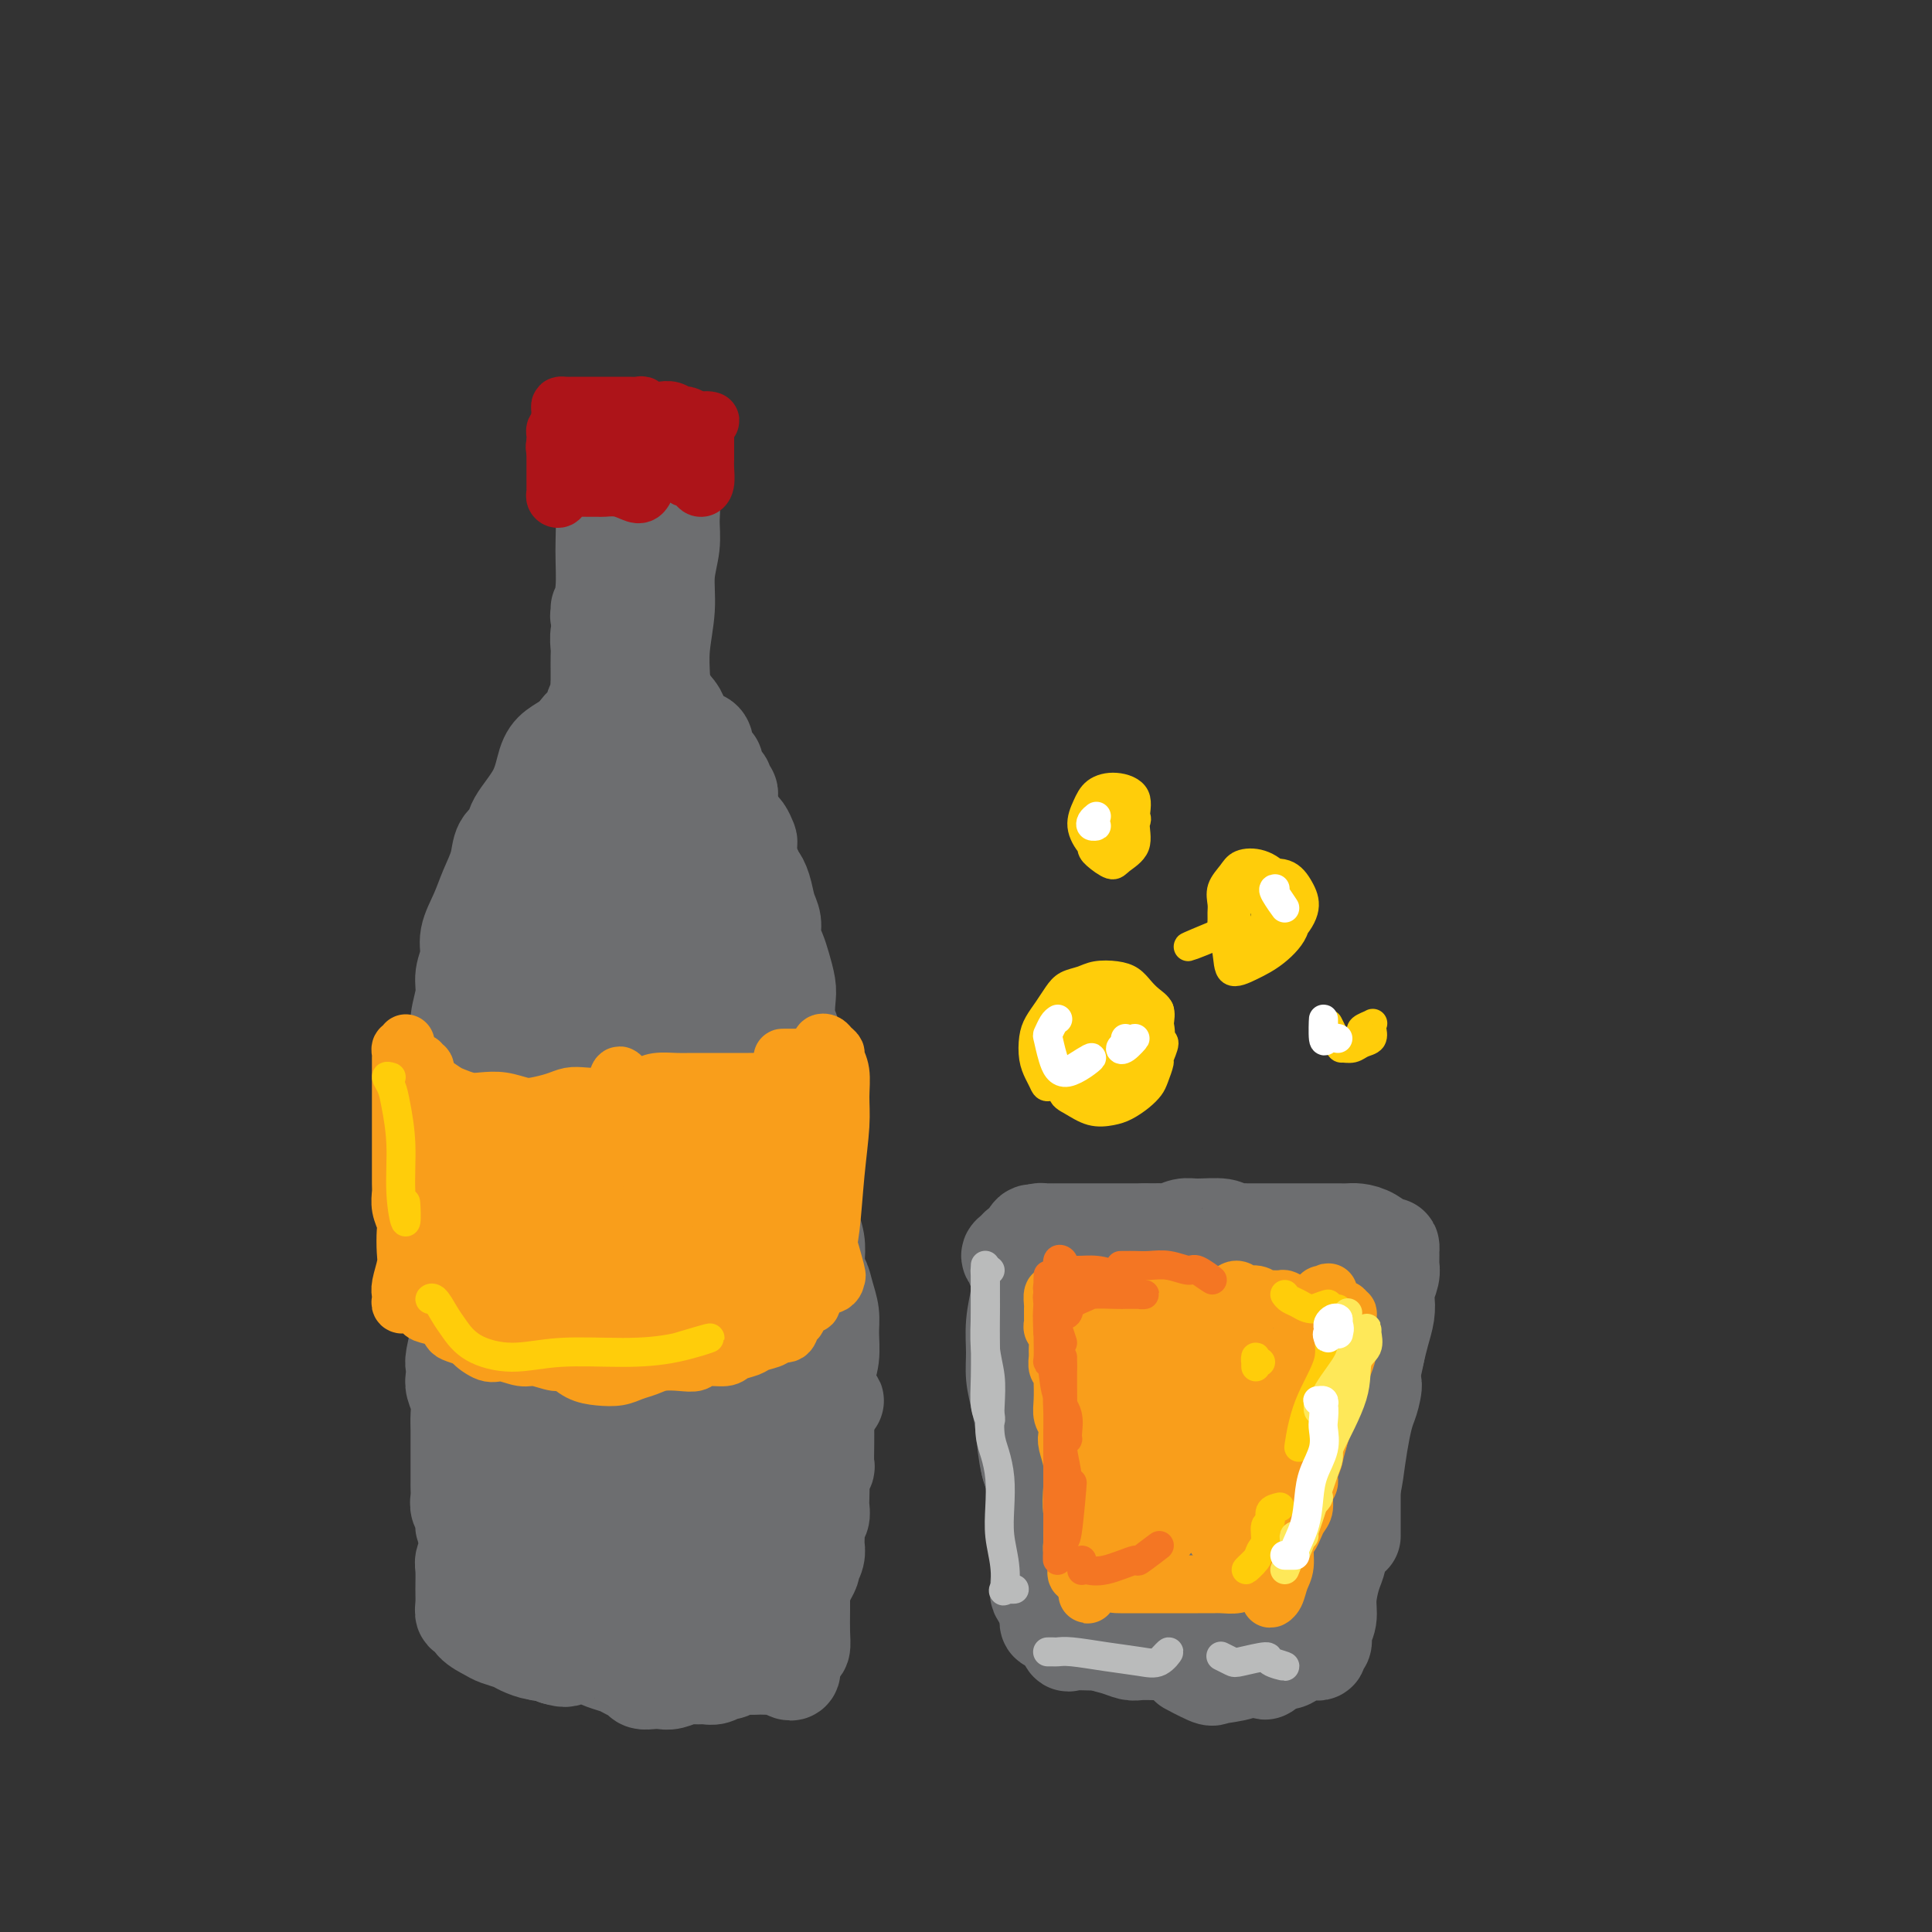 <svg viewBox='0 0 400 400' version='1.1' xmlns='http://www.w3.org/2000/svg' xmlns:xlink='http://www.w3.org/1999/xlink'><rect x="0" y="0" width="400" height="400" fill="#333333" stroke="none"/><g fill='none' stroke='#6D6E70' stroke-width='20' stroke-linecap='round' stroke-linejoin='round'><path d='M128,94c-0.300,-0.031 -0.601,-0.062 -1,0c-0.399,0.062 -0.898,0.216 -1,0c-0.102,-0.216 0.192,-0.801 0,-1c-0.192,-0.199 -0.868,-0.011 -1,0c-0.132,0.011 0.282,-0.155 1,0c0.718,0.155 1.740,0.631 2,1c0.260,0.369 -0.242,0.632 0,1c0.242,0.368 1.228,0.840 2,1c0.772,0.160 1.330,0.007 2,0c0.670,-0.007 1.453,0.132 2,0c0.547,-0.132 0.859,-0.535 1,-1c0.141,-0.465 0.110,-0.991 0,-1c-0.110,-0.009 -0.299,0.497 -1,1c-0.701,0.503 -1.915,1.001 -2,1c-0.085,-0.001 0.957,-0.500 2,-1'/><path d='M131,93c0.327,0.007 0.654,0.015 1,0c0.346,-0.015 0.710,-0.052 1,0c0.290,0.052 0.506,0.194 1,0c0.494,-0.194 1.266,-0.722 2,-1c0.734,-0.278 1.428,-0.306 2,0c0.572,0.306 1.020,0.944 1,1c-0.020,0.056 -0.510,-0.472 -1,-1'/><path d='M124,96c-0.008,-0.019 -0.017,-0.038 0,0c0.017,0.038 0.058,0.133 0,1c-0.058,0.867 -0.215,2.506 0,4c0.215,1.494 0.804,2.843 1,5c0.196,2.157 -0.000,5.124 0,8c0.000,2.876 0.196,5.663 0,8c-0.196,2.337 -0.785,4.224 -1,5c-0.215,0.776 -0.058,0.440 0,0c0.058,-0.440 0.017,-0.983 0,-1c-0.017,-0.017 -0.008,0.491 0,1'/><path d='M133,96c-0.001,-0.072 -0.001,-0.145 0,0c0.001,0.145 0.004,0.507 0,1c-0.004,0.493 -0.014,1.117 0,2c0.014,0.883 0.053,2.023 0,3c-0.053,0.977 -0.196,1.790 0,3c0.196,1.210 0.732,2.818 1,5c0.268,2.182 0.268,4.939 0,7c-0.268,2.061 -0.804,3.425 -1,6c-0.196,2.575 -0.053,6.360 0,8c0.053,1.640 0.014,1.134 0,0c-0.014,-1.134 -0.004,-2.895 0,-3c0.004,-0.105 0.002,1.448 0,3'/><path d='M134,105c-0.423,0.338 -0.845,0.676 -1,1c-0.155,0.324 -0.041,0.634 0,1c0.041,0.366 0.011,0.790 0,1c-0.011,0.210 -0.003,0.208 0,1c0.003,0.792 0.001,2.380 0,4c-0.001,1.620 -0.000,3.272 0,5c0.000,1.728 0.000,3.530 0,5c-0.000,1.470 -0.000,2.607 0,4c0.000,1.393 0.000,3.044 0,4c-0.000,0.956 -0.000,1.219 0,1c0.000,-0.219 0.000,-0.920 0,-1c-0.000,-0.080 -0.000,0.460 0,1'/><path d='M137,96c-0.001,0.093 -0.001,0.185 0,0c0.001,-0.185 0.004,-0.648 0,-1c-0.004,-0.352 -0.016,-0.594 0,-1c0.016,-0.406 0.061,-0.976 0,-1c-0.061,-0.024 -0.227,0.499 0,1c0.227,0.501 0.846,0.982 1,2c0.154,1.018 -0.159,2.574 0,4c0.159,1.426 0.790,2.724 1,4c0.210,1.276 -0.000,2.531 0,4c0.000,1.469 0.210,3.153 0,5c-0.210,1.847 -0.841,3.857 -1,6c-0.159,2.143 0.155,4.419 0,7c-0.155,2.581 -0.778,5.468 -1,8c-0.222,2.532 -0.043,4.709 0,6c0.043,1.291 -0.050,1.697 0,2c0.050,0.303 0.244,0.505 0,-1c-0.244,-1.505 -0.927,-4.716 -1,-5c-0.073,-0.284 0.463,2.358 1,5'/><path d='M128,110c-0.415,-0.454 -0.829,-0.909 -1,-1c-0.171,-0.091 -0.097,0.180 0,1c0.097,0.820 0.218,2.187 0,3c-0.218,0.813 -0.775,1.070 -1,2c-0.225,0.930 -0.117,2.531 0,4c0.117,1.469 0.241,2.806 0,4c-0.241,1.194 -0.849,2.244 -1,3c-0.151,0.756 0.156,1.219 0,2c-0.156,0.781 -0.774,1.882 -1,3c-0.226,1.118 -0.061,2.253 0,3c0.061,0.747 0.016,1.107 0,2c-0.016,0.893 -0.004,2.320 0,3c0.004,0.680 0.001,0.612 0,1c-0.001,0.388 -0.000,1.231 0,2c0.000,0.769 0.000,1.463 0,2c-0.000,0.537 -0.000,0.917 0,1c0.000,0.083 0.000,-0.131 0,0c-0.000,0.131 0.000,0.609 0,1c-0.000,0.391 -0.000,0.697 0,1c0.000,0.303 0.000,0.604 0,1c-0.000,0.396 -0.001,0.889 0,1c0.001,0.111 0.004,-0.159 0,0c-0.004,0.159 -0.015,0.749 0,1c0.015,0.251 0.057,0.164 0,0c-0.057,-0.164 -0.211,-0.405 0,-1c0.211,-0.595 0.788,-1.545 1,-2c0.212,-0.455 0.061,-0.416 0,-2c-0.061,-1.584 -0.030,-4.792 0,-8'/><path d='M125,137c0.167,-0.500 0.083,3.750 0,8'/><path d='M127,127c0.000,-0.775 0.000,-1.551 0,-2c-0.000,-0.449 -0.000,-0.573 0,-1c0.000,-0.427 0.001,-1.157 0,-1c-0.001,0.157 -0.003,1.203 0,2c0.003,0.797 0.012,1.347 0,2c-0.012,0.653 -0.046,1.409 0,2c0.046,0.591 0.171,1.016 0,2c-0.171,0.984 -0.638,2.526 -1,4c-0.362,1.474 -0.618,2.880 -1,4c-0.382,1.120 -0.890,1.953 -1,3c-0.110,1.047 0.178,2.308 0,3c-0.178,0.692 -0.822,0.814 -1,1c-0.178,0.186 0.110,0.435 0,1c-0.110,0.565 -0.617,1.446 -1,2c-0.383,0.554 -0.641,0.782 -1,1c-0.359,0.218 -0.818,0.425 -1,1c-0.182,0.575 -0.086,1.516 0,2c0.086,0.484 0.164,0.511 0,1c-0.164,0.489 -0.568,1.440 -1,2c-0.432,0.560 -0.890,0.727 -1,1c-0.110,0.273 0.129,0.651 0,1c-0.129,0.349 -0.627,0.671 -1,1c-0.373,0.329 -0.621,0.667 -1,1c-0.379,0.333 -0.890,0.663 -1,1c-0.110,0.337 0.182,0.682 0,1c-0.182,0.318 -0.836,0.610 -1,1c-0.164,0.390 0.163,0.879 0,1c-0.163,0.121 -0.814,-0.125 -1,0c-0.186,0.125 0.095,0.621 0,1c-0.095,0.379 -0.564,0.640 -1,1c-0.436,0.360 -0.839,0.817 -1,1c-0.161,0.183 -0.081,0.091 0,0'/><path d='M111,167c-2.023,3.582 -0.579,1.537 0,1c0.579,-0.537 0.295,0.433 0,1c-0.295,0.567 -0.600,0.729 -1,1c-0.400,0.271 -0.895,0.650 -1,1c-0.105,0.350 0.178,0.671 0,1c-0.178,0.329 -0.819,0.664 -1,1c-0.181,0.336 0.096,0.671 0,1c-0.096,0.329 -0.566,0.651 -1,1c-0.434,0.349 -0.834,0.723 -1,1c-0.166,0.277 -0.100,0.455 0,1c0.100,0.545 0.234,1.455 0,2c-0.234,0.545 -0.837,0.723 -1,1c-0.163,0.277 0.114,0.652 0,1c-0.114,0.348 -0.618,0.670 -1,1c-0.382,0.330 -0.642,0.669 -1,1c-0.358,0.331 -0.813,0.652 -1,1c-0.187,0.348 -0.105,0.721 0,1c0.105,0.279 0.234,0.464 0,1c-0.234,0.536 -0.832,1.423 -1,2c-0.168,0.577 0.095,0.845 0,1c-0.095,0.155 -0.546,0.198 -1,1c-0.454,0.802 -0.910,2.364 -1,3c-0.090,0.636 0.186,0.344 0,1c-0.186,0.656 -0.834,2.258 -1,3c-0.166,0.742 0.152,0.624 0,1c-0.152,0.376 -0.773,1.245 -1,2c-0.227,0.755 -0.061,1.396 0,2c0.061,0.604 0.016,1.172 0,2c-0.016,0.828 -0.004,1.915 0,3c0.004,1.085 0.001,2.167 0,3c-0.001,0.833 -0.001,1.416 0,2'/><path d='M97,212c-0.249,3.487 0.130,2.704 0,3c-0.130,0.296 -0.767,1.672 -1,3c-0.233,1.328 -0.062,2.610 0,4c0.062,1.390 0.017,2.890 0,4c-0.017,1.110 -0.004,1.830 0,3c0.004,1.170 0.001,2.790 0,4c-0.001,1.210 -0.000,2.008 0,3c0.000,0.992 0.000,2.176 0,4c-0.000,1.824 -0.000,4.286 0,6c0.000,1.714 0.000,2.679 0,4c-0.000,1.321 -0.002,2.999 0,5c0.002,2.001 0.006,4.325 0,7c-0.006,2.675 -0.022,5.703 0,9c0.022,3.297 0.083,6.865 0,11c-0.083,4.135 -0.310,8.837 0,12c0.310,3.163 1.155,4.786 2,6c0.845,1.214 1.689,2.019 2,2c0.311,-0.019 0.089,-0.863 0,-1c-0.089,-0.137 -0.044,0.431 0,1'/><path d='M134,137c0.445,-0.057 0.889,-0.115 1,0c0.111,0.115 -0.112,0.401 0,1c0.112,0.599 0.559,1.511 1,2c0.441,0.489 0.878,0.554 1,1c0.122,0.446 -0.069,1.274 0,2c0.069,0.726 0.399,1.351 1,2c0.601,0.649 1.474,1.322 2,2c0.526,0.678 0.705,1.360 1,2c0.295,0.640 0.706,1.236 1,2c0.294,0.764 0.470,1.696 1,2c0.530,0.304 1.413,-0.020 2,0c0.587,0.020 0.879,0.383 1,1c0.121,0.617 0.070,1.488 0,2c-0.070,0.512 -0.160,0.666 0,1c0.160,0.334 0.569,0.849 1,1c0.431,0.151 0.885,-0.062 1,0c0.115,0.062 -0.109,0.398 0,1c0.109,0.602 0.551,1.471 1,2c0.449,0.529 0.905,0.719 1,1c0.095,0.281 -0.172,0.652 0,1c0.172,0.348 0.781,0.673 1,1c0.219,0.327 0.048,0.655 0,1c-0.048,0.345 0.028,0.707 0,1c-0.028,0.293 -0.162,0.516 0,1c0.162,0.484 0.618,1.227 1,2c0.382,0.773 0.690,1.576 1,2c0.310,0.424 0.622,0.470 1,1c0.378,0.530 0.823,1.544 1,2c0.177,0.456 0.086,0.354 0,1c-0.086,0.646 -0.167,2.042 0,3c0.167,0.958 0.584,1.479 1,2'/><path d='M156,180c1.415,3.790 0.953,2.264 1,2c0.047,-0.264 0.604,0.733 1,2c0.396,1.267 0.631,2.802 1,4c0.369,1.198 0.873,2.057 1,3c0.127,0.943 -0.123,1.970 0,3c0.123,1.030 0.621,2.064 1,3c0.379,0.936 0.641,1.774 1,3c0.359,1.226 0.814,2.842 1,4c0.186,1.158 0.102,1.860 0,3c-0.102,1.140 -0.224,2.717 0,4c0.224,1.283 0.792,2.272 1,3c0.208,0.728 0.055,1.195 0,2c-0.055,0.805 -0.011,1.949 0,3c0.011,1.051 -0.011,2.011 0,3c0.011,0.989 0.056,2.007 0,3c-0.056,0.993 -0.212,1.960 0,3c0.212,1.040 0.793,2.153 1,3c0.207,0.847 0.042,1.428 0,2c-0.042,0.572 0.041,1.136 0,2c-0.041,0.864 -0.204,2.028 0,3c0.204,0.972 0.777,1.753 1,3c0.223,1.247 0.098,2.960 0,4c-0.098,1.040 -0.168,1.407 0,2c0.168,0.593 0.574,1.411 1,3c0.426,1.589 0.873,3.949 1,7c0.127,3.051 -0.067,6.793 0,11c0.067,4.207 0.394,8.879 1,13c0.606,4.121 1.492,7.692 2,9c0.508,1.308 0.637,0.352 1,0c0.363,-0.352 0.961,-0.101 1,0c0.039,0.101 -0.480,0.050 -1,0'/><path d='M139,150c0.000,-0.079 0.001,-0.157 0,-1c-0.001,-0.843 -0.003,-2.450 0,-3c0.003,-0.550 0.011,-0.043 0,1c-0.011,1.043 -0.040,2.621 0,5c0.040,2.379 0.150,5.559 0,10c-0.150,4.441 -0.558,10.143 -1,18c-0.442,7.857 -0.916,17.869 -1,26c-0.084,8.131 0.221,14.383 0,20c-0.221,5.617 -0.969,10.600 -1,14c-0.031,3.400 0.654,5.216 1,6c0.346,0.784 0.353,0.536 0,-1c-0.353,-1.536 -1.066,-4.360 -2,-8c-0.934,-3.640 -2.090,-8.095 -3,-13c-0.910,-4.905 -1.575,-10.258 -2,-16c-0.425,-5.742 -0.612,-11.872 0,-18c0.612,-6.128 2.022,-12.254 3,-17c0.978,-4.746 1.523,-8.111 2,-11c0.477,-2.889 0.887,-5.304 1,-7c0.113,-1.696 -0.070,-2.675 0,-3c0.070,-0.325 0.394,0.005 0,1c-0.394,0.995 -1.507,2.655 -2,6c-0.493,3.345 -0.368,8.376 -1,14c-0.632,5.624 -2.022,11.840 -3,21c-0.978,9.160 -1.542,21.264 -2,30c-0.458,8.736 -0.808,14.105 -1,17c-0.192,2.895 -0.225,3.314 0,3c0.225,-0.314 0.707,-1.363 1,-4c0.293,-2.637 0.398,-6.861 0,-11c-0.398,-4.139 -1.300,-8.191 -2,-14c-0.700,-5.809 -1.200,-13.374 -1,-21c0.200,-7.626 1.100,-15.313 2,-23'/><path d='M127,171c0.237,-13.785 0.831,-11.748 1,-13c0.169,-1.252 -0.085,-5.795 0,-8c0.085,-2.205 0.510,-2.073 0,-1c-0.510,1.073 -1.955,3.087 -3,6c-1.045,2.913 -1.689,6.724 -3,12c-1.311,5.276 -3.287,12.015 -5,20c-1.713,7.985 -3.162,17.214 -4,24c-0.838,6.786 -1.063,11.129 -1,13c0.063,1.871 0.416,1.269 1,0c0.584,-1.269 1.401,-3.206 2,-6c0.599,-2.794 0.980,-6.446 1,-10c0.020,-3.554 -0.320,-7.008 0,-11c0.320,-3.992 1.300,-8.520 2,-13c0.700,-4.480 1.119,-8.913 2,-13c0.881,-4.087 2.226,-7.830 3,-10c0.774,-2.170 0.979,-2.767 1,-4c0.021,-1.233 -0.143,-3.103 0,-5c0.143,-1.897 0.592,-3.820 1,-5c0.408,-1.180 0.774,-1.615 1,-2c0.226,-0.385 0.310,-0.719 0,0c-0.310,0.719 -1.016,2.492 -2,4c-0.984,1.508 -2.246,2.750 -3,4c-0.754,1.250 -0.998,2.508 -2,4c-1.002,1.492 -2.760,3.219 -4,5c-1.240,1.781 -1.962,3.616 -3,6c-1.038,2.384 -2.392,5.318 -3,7c-0.608,1.682 -0.470,2.114 0,2c0.470,-0.114 1.270,-0.773 2,-2c0.730,-1.227 1.389,-3.023 2,-5c0.611,-1.977 1.175,-4.136 2,-6c0.825,-1.864 1.913,-3.432 3,-5'/><path d='M118,159c2.196,-3.611 3.185,-4.639 4,-6c0.815,-1.361 1.456,-3.056 2,-4c0.544,-0.944 0.992,-1.137 1,-1c0.008,0.137 -0.424,0.603 -1,1c-0.576,0.397 -1.296,0.726 -2,1c-0.704,0.274 -1.394,0.493 -2,1c-0.606,0.507 -1.130,1.301 -2,2c-0.870,0.699 -2.088,1.304 -3,2c-0.912,0.696 -1.519,1.483 -2,3c-0.481,1.517 -0.835,3.762 -2,6c-1.165,2.238 -3.141,4.467 -4,6c-0.859,1.533 -0.600,2.369 -1,3c-0.400,0.631 -1.460,1.057 -2,2c-0.540,0.943 -0.560,2.404 -1,4c-0.440,1.596 -1.299,3.326 -2,5c-0.701,1.674 -1.245,3.293 -2,5c-0.755,1.707 -1.723,3.503 -2,5c-0.277,1.497 0.137,2.697 0,4c-0.137,1.303 -0.825,2.711 -1,4c-0.175,1.289 0.163,2.458 0,4c-0.163,1.542 -0.829,3.455 -1,5c-0.171,1.545 0.151,2.722 0,4c-0.151,1.278 -0.776,2.659 -1,4c-0.224,1.341 -0.046,2.643 0,4c0.046,1.357 -0.040,2.769 0,4c0.040,1.231 0.206,2.283 0,4c-0.206,1.717 -0.785,4.101 -1,6c-0.215,1.899 -0.068,3.313 0,5c0.068,1.687 0.057,3.646 0,5c-0.057,1.354 -0.159,2.101 0,3c0.159,0.899 0.580,1.949 1,3'/><path d='M94,253c-0.238,9.903 0.668,5.159 1,4c0.332,-1.159 0.090,1.265 0,3c-0.090,1.735 -0.028,2.780 0,4c0.028,1.220 0.021,2.616 0,4c-0.021,1.384 -0.058,2.755 0,4c0.058,1.245 0.211,2.363 0,4c-0.211,1.637 -0.785,3.792 -1,5c-0.215,1.208 -0.072,1.467 0,2c0.072,0.533 0.072,1.339 0,2c-0.072,0.661 -0.215,1.175 0,2c0.215,0.825 0.790,1.960 1,3c0.210,1.040 0.056,1.983 0,3c-0.056,1.017 -0.015,2.107 0,3c0.015,0.893 0.004,1.590 0,2c-0.004,0.410 -0.001,0.534 0,1c0.001,0.466 0.000,1.276 0,2c-0.000,0.724 0.000,1.363 0,2c-0.000,0.637 -0.001,1.273 0,2c0.001,0.727 0.004,1.545 0,2c-0.004,0.455 -0.016,0.546 0,1c0.016,0.454 0.061,1.273 0,2c-0.061,0.727 -0.227,1.364 0,2c0.227,0.636 0.846,1.270 1,2c0.154,0.730 -0.156,1.557 0,2c0.156,0.443 0.777,0.503 1,1c0.223,0.497 0.049,1.431 0,2c-0.049,0.569 0.028,0.774 0,1c-0.028,0.226 -0.162,0.473 0,1c0.162,0.527 0.621,1.334 1,2c0.379,0.666 0.680,1.190 1,2c0.320,0.810 0.660,1.905 1,3'/><path d='M100,328c0.963,3.067 0.872,1.736 1,2c0.128,0.264 0.475,2.124 1,3c0.525,0.876 1.228,0.770 2,1c0.772,0.230 1.613,0.798 2,1c0.387,0.202 0.319,0.040 1,0c0.681,-0.040 2.111,0.042 3,0c0.889,-0.042 1.237,-0.207 2,0c0.763,0.207 1.941,0.787 3,1c1.059,0.213 1.997,0.060 3,0c1.003,-0.060 2.069,-0.026 3,0c0.931,0.026 1.725,0.046 3,0c1.275,-0.046 3.030,-0.156 4,0c0.970,0.156 1.155,0.578 2,1c0.845,0.422 2.351,0.845 3,1c0.649,0.155 0.441,0.041 1,0c0.559,-0.041 1.885,-0.010 3,0c1.115,0.010 2.018,-0.000 3,0c0.982,0.000 2.044,0.011 3,0c0.956,-0.011 1.808,-0.045 3,0c1.192,0.045 2.725,0.168 4,0c1.275,-0.168 2.290,-0.626 3,-1c0.710,-0.374 1.113,-0.662 2,-1c0.887,-0.338 2.259,-0.726 3,-1c0.741,-0.274 0.852,-0.434 1,-1c0.148,-0.566 0.334,-1.537 0,-3c-0.334,-1.463 -1.189,-3.417 -2,-6c-0.811,-2.583 -1.579,-5.794 -2,-10c-0.421,-4.206 -0.494,-9.406 -1,-15c-0.506,-5.594 -1.444,-11.583 -3,-19c-1.556,-7.417 -3.730,-16.262 -5,-25c-1.270,-8.738 -1.635,-17.369 -2,-26'/><path d='M144,230c-2.153,-20.030 -0.537,-17.604 0,-19c0.537,-1.396 -0.007,-6.612 0,-9c0.007,-2.388 0.564,-1.947 1,-1c0.436,0.947 0.750,2.401 1,5c0.250,2.599 0.436,6.344 1,12c0.564,5.656 1.507,13.223 2,22c0.493,8.777 0.536,18.764 0,28c-0.536,9.236 -1.653,17.721 -2,22c-0.347,4.279 0.074,4.351 0,4c-0.074,-0.351 -0.644,-1.124 -2,-3c-1.356,-1.876 -3.499,-4.856 -6,-9c-2.501,-4.144 -5.360,-9.450 -8,-16c-2.640,-6.550 -5.061,-14.342 -7,-23c-1.939,-8.658 -3.397,-18.183 -3,-24c0.397,-5.817 2.647,-7.925 4,-10c1.353,-2.075 1.807,-4.118 3,-3c1.193,1.118 3.123,5.398 4,11c0.877,5.602 0.699,12.526 1,22c0.301,9.474 1.079,21.498 1,34c-0.079,12.502 -1.015,25.482 -1,34c0.015,8.518 0.982,12.573 1,13c0.018,0.427 -0.914,-2.774 -2,-6c-1.086,-3.226 -2.325,-6.478 -5,-11c-2.675,-4.522 -6.786,-10.315 -10,-17c-3.214,-6.685 -5.531,-14.263 -6,-21c-0.469,-6.737 0.910,-12.634 2,-17c1.090,-4.366 1.890,-7.201 3,-9c1.110,-1.799 2.530,-2.561 4,0c1.470,2.561 2.992,8.446 4,16c1.008,7.554 1.504,16.777 2,26'/><path d='M126,281c0.289,9.657 0.011,20.799 0,28c-0.011,7.201 0.245,10.462 0,12c-0.245,1.538 -0.990,1.355 -2,0c-1.010,-1.355 -2.286,-3.882 -4,-7c-1.714,-3.118 -3.865,-6.828 -6,-12c-2.135,-5.172 -4.255,-11.805 -6,-20c-1.745,-8.195 -3.116,-17.951 -3,-26c0.116,-8.049 1.717,-14.392 3,-19c1.283,-4.608 2.246,-7.480 3,-10c0.754,-2.520 1.298,-4.688 2,-3c0.702,1.688 1.562,7.231 2,15c0.438,7.769 0.453,17.764 0,31c-0.453,13.236 -1.376,29.715 -2,42c-0.624,12.285 -0.950,20.378 -1,25c-0.050,4.622 0.175,5.774 0,5c-0.175,-0.774 -0.748,-3.474 -1,-8c-0.252,-4.526 -0.181,-10.879 -1,-18c-0.819,-7.121 -2.528,-15.009 -4,-24c-1.472,-8.991 -2.706,-19.085 -3,-27c-0.294,-7.915 0.351,-13.652 1,-19c0.649,-5.348 1.302,-10.306 2,-13c0.698,-2.694 1.440,-3.122 2,-2c0.560,1.122 0.937,3.795 1,8c0.063,4.205 -0.188,9.943 0,16c0.188,6.057 0.815,12.434 1,20c0.185,7.566 -0.072,16.322 0,23c0.072,6.678 0.472,11.278 1,14c0.528,2.722 1.183,3.565 2,3c0.817,-0.565 1.797,-2.537 3,-5c1.203,-2.463 2.629,-5.418 4,-8c1.371,-2.582 2.685,-4.791 4,-7'/><path d='M124,295c1.825,-3.951 0.886,-3.829 1,-5c0.114,-1.171 1.281,-3.635 2,-7c0.719,-3.365 0.991,-7.632 1,-12c0.009,-4.368 -0.244,-8.837 0,-13c0.244,-4.163 0.986,-8.020 1,-11c0.014,-2.980 -0.700,-5.082 -1,-8c-0.300,-2.918 -0.187,-6.652 0,-10c0.187,-3.348 0.446,-6.309 1,-9c0.554,-2.691 1.402,-5.111 2,-7c0.598,-1.889 0.948,-3.247 1,-5c0.052,-1.753 -0.192,-3.902 0,-6c0.192,-2.098 0.821,-4.147 1,-6c0.179,-1.853 -0.092,-3.512 0,-5c0.092,-1.488 0.548,-2.805 1,-4c0.452,-1.195 0.901,-2.268 1,-3c0.099,-0.732 -0.150,-1.124 0,-1c0.150,0.124 0.700,0.764 1,1c0.300,0.236 0.348,0.070 1,0c0.652,-0.070 1.906,-0.042 3,0c1.094,0.042 2.029,0.097 3,1c0.971,0.903 1.980,2.654 3,4c1.020,1.346 2.052,2.289 3,3c0.948,0.711 1.813,1.191 2,2c0.187,0.809 -0.303,1.946 0,3c0.303,1.054 1.401,2.025 2,3c0.599,0.975 0.699,1.955 1,3c0.301,1.045 0.802,2.156 1,3c0.198,0.844 0.094,1.422 0,2c-0.094,0.578 -0.179,1.156 0,2c0.179,0.844 0.623,1.956 1,3c0.377,1.044 0.689,2.022 1,3'/><path d='M157,216c1.111,4.119 0.890,3.418 1,4c0.110,0.582 0.551,2.448 1,4c0.449,1.552 0.905,2.790 1,4c0.095,1.210 -0.170,2.393 0,4c0.170,1.607 0.773,3.640 1,6c0.227,2.360 0.076,5.047 0,8c-0.076,2.953 -0.076,6.171 0,9c0.076,2.829 0.227,5.268 0,8c-0.227,2.732 -0.831,5.757 -1,9c-0.169,3.243 0.098,6.705 0,9c-0.098,2.295 -0.559,3.423 -1,4c-0.441,0.577 -0.860,0.601 -1,0c-0.140,-0.601 -0.001,-1.828 0,-4c0.001,-2.172 -0.137,-5.289 0,-8c0.137,-2.711 0.547,-5.016 1,-8c0.453,-2.984 0.948,-6.649 1,-10c0.052,-3.351 -0.340,-6.390 0,-9c0.340,-2.610 1.413,-4.791 2,-7c0.587,-2.209 0.687,-4.446 1,-6c0.313,-1.554 0.839,-2.425 1,-3c0.161,-0.575 -0.044,-0.854 0,-1c0.044,-0.146 0.338,-0.158 1,0c0.662,0.158 1.694,0.485 2,1c0.306,0.515 -0.114,1.218 0,2c0.114,0.782 0.762,1.643 1,3c0.238,1.357 0.068,3.209 0,5c-0.068,1.791 -0.032,3.521 0,5c0.032,1.479 0.060,2.706 0,4c-0.060,1.294 -0.208,2.656 0,4c0.208,1.344 0.774,2.670 1,4c0.226,1.330 0.113,2.665 0,4'/><path d='M169,261c0.337,4.799 0.680,3.795 1,4c0.320,0.205 0.618,1.619 1,3c0.382,1.381 0.849,2.729 1,4c0.151,1.271 -0.012,2.464 0,4c0.012,1.536 0.199,3.415 0,5c-0.199,1.585 -0.785,2.877 -1,4c-0.215,1.123 -0.058,2.077 0,3c0.058,0.923 0.016,1.815 0,3c-0.016,1.185 -0.008,2.665 0,4c0.008,1.335 0.016,2.527 0,4c-0.016,1.473 -0.057,3.228 0,4c0.057,0.772 0.211,0.563 0,1c-0.211,0.437 -0.788,1.521 -1,2c-0.212,0.479 -0.061,0.352 0,1c0.061,0.648 0.030,2.069 0,3c-0.030,0.931 -0.061,1.370 0,2c0.061,0.630 0.212,1.449 0,2c-0.212,0.551 -0.788,0.833 -1,1c-0.212,0.167 -0.061,0.221 0,1c0.061,0.779 0.030,2.285 0,3c-0.030,0.715 -0.060,0.639 0,1c0.060,0.361 0.209,1.161 0,2c-0.209,0.839 -0.776,1.719 -1,2c-0.224,0.281 -0.105,-0.038 0,0c0.105,0.038 0.198,0.432 0,1c-0.198,0.568 -0.686,1.310 -1,2c-0.314,0.690 -0.455,1.329 -1,2c-0.545,0.671 -1.493,1.373 -2,2c-0.507,0.627 -0.573,1.179 -1,1c-0.427,-0.179 -1.213,-1.090 -2,-2'/><path d='M161,330c-0.982,0.037 -0.938,-0.371 -2,-2c-1.062,-1.629 -3.230,-4.481 -5,-8c-1.770,-3.519 -3.141,-7.707 -4,-14c-0.859,-6.293 -1.204,-14.693 -1,-21c0.204,-6.307 0.959,-10.523 2,-13c1.041,-2.477 2.367,-3.217 3,-3c0.633,0.217 0.571,1.389 1,4c0.429,2.611 1.348,6.661 2,11c0.652,4.339 1.036,8.968 1,14c-0.036,5.032 -0.491,10.467 -1,15c-0.509,4.533 -1.072,8.164 -2,10c-0.928,1.836 -2.219,1.876 -3,2c-0.781,0.124 -1.050,0.333 -2,0c-0.950,-0.333 -2.580,-1.209 -4,-2c-1.420,-0.791 -2.629,-1.496 -4,-3c-1.371,-1.504 -2.905,-3.807 -4,-8c-1.095,-4.193 -1.750,-10.275 -2,-14c-0.250,-3.725 -0.096,-5.093 0,-6c0.096,-0.907 0.134,-1.352 0,-1c-0.134,0.352 -0.441,1.502 -1,3c-0.559,1.498 -1.370,3.343 -2,6c-0.630,2.657 -1.078,6.124 -2,10c-0.922,3.876 -2.318,8.160 -3,10c-0.682,1.840 -0.651,1.236 -1,1c-0.349,-0.236 -1.077,-0.102 -2,-1c-0.923,-0.898 -2.040,-2.827 -3,-4c-0.960,-1.173 -1.763,-1.591 -3,-2c-1.237,-0.409 -2.909,-0.811 -4,-2c-1.091,-1.189 -1.601,-3.166 -2,-5c-0.399,-1.834 -0.685,-3.524 -1,-5c-0.315,-1.476 -0.657,-2.738 -1,-4'/><path d='M111,298c-0.543,-2.376 0.100,-1.317 0,-1c-0.100,0.317 -0.944,-0.109 -2,0c-1.056,0.109 -2.325,0.753 -3,1c-0.675,0.247 -0.757,0.097 -1,0c-0.243,-0.097 -0.646,-0.139 -1,0c-0.354,0.139 -0.658,0.461 -1,1c-0.342,0.539 -0.722,1.295 -1,2c-0.278,0.705 -0.453,1.358 -1,2c-0.547,0.642 -1.467,1.274 -2,2c-0.533,0.726 -0.679,1.545 -1,2c-0.321,0.455 -0.818,0.547 -1,1c-0.182,0.453 -0.049,1.267 0,2c0.049,0.733 0.014,1.386 0,2c-0.014,0.614 -0.008,1.190 0,2c0.008,0.810 0.016,1.853 0,3c-0.016,1.147 -0.057,2.397 0,3c0.057,0.603 0.212,0.559 0,1c-0.212,0.441 -0.790,1.366 -1,2c-0.210,0.634 -0.053,0.977 0,2c0.053,1.023 0.001,2.725 0,4c-0.001,1.275 0.048,2.124 0,3c-0.048,0.876 -0.194,1.779 0,2c0.194,0.221 0.727,-0.239 1,0c0.273,0.239 0.284,1.177 1,2c0.716,0.823 2.135,1.531 3,2c0.865,0.469 1.176,0.699 2,1c0.824,0.301 2.160,0.672 3,1c0.840,0.328 1.184,0.614 2,1c0.816,0.386 2.104,0.873 3,1c0.896,0.127 1.399,-0.107 2,0c0.601,0.107 1.301,0.553 2,1'/><path d='M115,343c2.640,0.786 2.240,0.252 3,0c0.760,-0.252 2.680,-0.222 4,0c1.320,0.222 2.041,0.638 3,1c0.959,0.362 2.158,0.672 3,1c0.842,0.328 1.328,0.676 2,1c0.672,0.324 1.530,0.624 2,1c0.470,0.376 0.552,0.829 1,1c0.448,0.171 1.261,0.060 2,0c0.739,-0.060 1.405,-0.069 2,0c0.595,0.069 1.118,0.216 2,0c0.882,-0.216 2.124,-0.794 3,-1c0.876,-0.206 1.386,-0.040 2,0c0.614,0.040 1.333,-0.046 2,0c0.667,0.046 1.280,0.222 2,0c0.720,-0.222 1.545,-0.844 2,-1c0.455,-0.156 0.541,0.154 1,0c0.459,-0.154 1.293,-0.773 2,-1c0.707,-0.227 1.288,-0.062 2,0c0.712,0.062 1.556,0.020 2,0c0.444,-0.020 0.487,-0.018 1,0c0.513,0.018 1.497,0.053 2,0c0.503,-0.053 0.526,-0.193 1,0c0.474,0.193 1.398,0.720 2,1c0.602,0.280 0.883,0.312 1,0c0.117,-0.312 0.070,-0.967 0,-1c-0.070,-0.033 -0.162,0.557 0,0c0.162,-0.557 0.579,-2.260 1,-3c0.421,-0.740 0.845,-0.518 1,-1c0.155,-0.482 0.042,-1.668 0,-3c-0.042,-1.332 -0.012,-2.809 0,-5c0.012,-2.191 0.006,-5.095 0,-8'/><path d='M166,325c0.270,-5.517 -0.557,-8.809 0,-11c0.557,-2.191 2.496,-3.282 1,-10c-1.496,-6.718 -6.427,-19.062 -7,-20c-0.573,-0.938 3.214,9.531 7,20'/><path d='M215,328c0.022,0.342 0.044,0.683 0,1c-0.044,0.317 -0.156,0.609 0,1c0.156,0.391 0.578,0.880 1,1c0.422,0.120 0.845,-0.131 1,0c0.155,0.131 0.043,0.644 0,1c-0.043,0.356 -0.015,0.556 0,1c0.015,0.444 0.019,1.131 0,1c-0.019,-0.131 -0.061,-1.080 0,-2c0.061,-0.920 0.224,-1.811 0,-3c-0.224,-1.189 -0.834,-2.677 -1,-5c-0.166,-2.323 0.113,-5.481 0,-8c-0.113,-2.519 -0.619,-4.400 -1,-6c-0.381,-1.600 -0.638,-2.920 -1,-4c-0.362,-1.080 -0.829,-1.920 -1,-3c-0.171,-1.080 -0.046,-2.401 0,-4c0.046,-1.599 0.012,-3.476 0,-5c-0.012,-1.524 -0.003,-2.696 0,-4c0.003,-1.304 0.001,-2.740 0,-4c-0.001,-1.260 -0.000,-2.342 0,-3c0.000,-0.658 0.000,-0.890 0,-2c-0.000,-1.110 -0.000,-3.096 0,-5c0.000,-1.904 0.000,-3.724 0,-5c-0.000,-1.276 -0.001,-2.008 0,-3c0.001,-0.992 0.005,-2.244 0,-3c-0.005,-0.756 -0.018,-1.018 0,-2c0.018,-0.982 0.067,-2.686 0,-4c-0.067,-1.314 -0.249,-2.238 0,-3c0.249,-0.762 0.928,-1.360 1,0c0.072,1.360 -0.464,4.680 -1,8'/><path d='M213,264c0.167,0.000 0.583,-4.000 1,-8'/><path d='M217,319c0.007,0.299 0.014,0.598 0,1c-0.014,0.402 -0.049,0.907 0,1c0.049,0.093 0.182,-0.227 0,-1c-0.182,-0.773 -0.678,-1.998 -1,-4c-0.322,-2.002 -0.468,-4.782 -1,-7c-0.532,-2.218 -1.449,-3.873 -2,-6c-0.551,-2.127 -0.737,-4.727 -1,-7c-0.263,-2.273 -0.603,-4.218 -1,-6c-0.397,-1.782 -0.851,-3.401 -1,-5c-0.149,-1.599 0.009,-3.178 0,-5c-0.009,-1.822 -0.183,-3.889 0,-6c0.183,-2.111 0.724,-4.267 1,-6c0.276,-1.733 0.288,-3.042 0,-4c-0.288,-0.958 -0.874,-1.566 -1,-2c-0.126,-0.434 0.209,-0.694 0,-1c-0.209,-0.306 -0.962,-0.659 -1,-1c-0.038,-0.341 0.637,-0.669 1,-1c0.363,-0.331 0.412,-0.663 1,-1c0.588,-0.337 1.715,-0.679 2,-1c0.285,-0.321 -0.272,-0.622 0,-1c0.272,-0.378 1.371,-0.833 2,-1c0.629,-0.167 0.786,-0.045 1,0c0.214,0.045 0.483,0.012 1,0c0.517,-0.012 1.282,-0.003 2,0c0.718,0.003 1.388,0.001 2,0c0.612,-0.001 1.165,-0.000 2,0c0.835,0.000 1.953,0.000 3,0c1.047,-0.000 2.023,-0.000 3,0c0.977,0.000 1.955,0.000 3,0c1.045,-0.000 2.156,-0.000 3,0c0.844,0.000 1.422,0.000 2,0'/><path d='M237,255c3.848,-0.017 2.968,-0.058 3,0c0.032,0.058 0.977,0.215 2,0c1.023,-0.215 2.123,-0.804 3,-1c0.877,-0.196 1.530,0.000 3,0c1.470,-0.000 3.758,-0.196 5,0c1.242,0.196 1.438,0.785 2,1c0.562,0.215 1.489,0.058 2,0c0.511,-0.058 0.604,-0.015 1,0c0.396,0.015 1.093,0.004 2,0c0.907,-0.004 2.025,-0.001 3,0c0.975,0.001 1.808,0.000 3,0c1.192,-0.000 2.742,0.000 4,0c1.258,-0.000 2.223,-0.000 3,0c0.777,0.000 1.365,0.002 2,0c0.635,-0.002 1.315,-0.007 2,0c0.685,0.007 1.375,0.025 2,0c0.625,-0.025 1.187,-0.093 2,0c0.813,0.093 1.878,0.349 3,1c1.122,0.651 2.301,1.698 3,2c0.699,0.302 0.919,-0.141 1,0c0.081,0.141 0.023,0.866 0,1c-0.023,0.134 -0.010,-0.322 0,0c0.010,0.322 0.016,1.422 0,2c-0.016,0.578 -0.056,0.632 0,1c0.056,0.368 0.208,1.049 0,2c-0.208,0.951 -0.777,2.172 -1,3c-0.223,0.828 -0.101,1.263 0,2c0.101,0.737 0.181,1.775 0,3c-0.181,1.225 -0.623,2.636 -1,4c-0.377,1.364 -0.688,2.682 -1,4'/><path d='M285,280c-0.675,3.655 -0.862,3.291 -1,4c-0.138,0.709 -0.227,2.490 -1,4c-0.773,1.510 -2.230,2.751 -3,4c-0.770,1.249 -0.851,2.508 -1,4c-0.149,1.492 -0.365,3.218 -1,5c-0.635,1.782 -1.690,3.619 -2,5c-0.310,1.381 0.124,2.304 0,4c-0.124,1.696 -0.807,4.165 -1,6c-0.193,1.835 0.103,3.036 0,5c-0.103,1.964 -0.607,4.691 -1,7c-0.393,2.309 -0.677,4.199 -1,5c-0.323,0.801 -0.684,0.514 -1,1c-0.316,0.486 -0.585,1.746 -1,0c-0.415,-1.746 -0.976,-6.499 -1,-7c-0.024,-0.501 0.488,3.249 1,7'/><path d='M264,264c0.357,-0.424 0.713,-0.848 1,-1c0.287,-0.152 0.504,-0.032 1,0c0.496,0.032 1.271,-0.025 2,1c0.729,1.025 1.411,3.132 2,6c0.589,2.868 1.084,6.498 1,10c-0.084,3.502 -0.749,6.877 -1,11c-0.251,4.123 -0.090,8.993 0,12c0.090,3.007 0.108,4.151 0,5c-0.108,0.849 -0.343,1.402 -1,1c-0.657,-0.402 -1.734,-1.761 -3,-4c-1.266,-2.239 -2.719,-5.359 -4,-9c-1.281,-3.641 -2.390,-7.805 -3,-12c-0.610,-4.195 -0.722,-8.423 0,-12c0.722,-3.577 2.276,-6.504 4,-8c1.724,-1.496 3.618,-1.563 5,-1c1.382,0.563 2.253,1.755 3,4c0.747,2.245 1.370,5.541 2,9c0.630,3.459 1.267,7.080 1,12c-0.267,4.920 -1.436,11.139 -3,17c-1.564,5.861 -3.522,11.365 -5,15c-1.478,3.635 -2.477,5.401 -4,6c-1.523,0.599 -3.571,0.032 -5,-1c-1.429,-1.032 -2.238,-2.529 -4,-5c-1.762,-2.471 -4.476,-5.917 -7,-10c-2.524,-4.083 -4.857,-8.803 -6,-14c-1.143,-5.197 -1.097,-10.869 -1,-16c0.097,-5.131 0.245,-9.720 1,-13c0.755,-3.280 2.117,-5.252 3,-6c0.883,-0.748 1.288,-0.273 2,2c0.712,2.273 1.730,6.343 2,11c0.270,4.657 -0.209,9.902 -1,16c-0.791,6.098 -1.896,13.049 -3,20'/><path d='M243,310c-1.260,8.079 -2.411,10.275 -3,12c-0.589,1.725 -0.615,2.978 -1,3c-0.385,0.022 -1.130,-1.187 -2,-3c-0.870,-1.813 -1.867,-4.231 -3,-8c-1.133,-3.769 -2.402,-8.888 -4,-14c-1.598,-5.112 -3.524,-10.217 -4,-15c-0.476,-4.783 0.499,-9.242 1,-13c0.501,-3.758 0.529,-6.813 1,-9c0.471,-2.187 1.387,-3.505 2,-4c0.613,-0.495 0.925,-0.167 1,2c0.075,2.167 -0.085,6.175 0,11c0.085,4.825 0.417,10.469 1,16c0.583,5.531 1.418,10.949 2,16c0.582,5.051 0.911,9.736 1,12c0.089,2.264 -0.061,2.108 0,2c0.061,-0.108 0.334,-0.167 0,-1c-0.334,-0.833 -1.276,-2.438 -3,-5c-1.724,-2.562 -4.231,-6.080 -6,-9c-1.769,-2.920 -2.799,-5.240 -4,-9c-1.201,-3.760 -2.571,-8.958 -3,-13c-0.429,-4.042 0.085,-6.926 0,-9c-0.085,-2.074 -0.769,-3.338 -1,-4c-0.231,-0.662 -0.010,-0.720 0,-1c0.010,-0.280 -0.193,-0.780 0,-1c0.193,-0.220 0.781,-0.159 1,0c0.219,0.159 0.069,0.415 0,2c-0.069,1.585 -0.057,4.499 0,7c0.057,2.501 0.160,4.588 0,7c-0.160,2.412 -0.581,5.149 -1,8c-0.419,2.851 -0.834,5.814 -1,8c-0.166,2.186 -0.083,3.593 0,5'/><path d='M217,303c0.087,6.298 0.804,4.544 1,5c0.196,0.456 -0.128,3.122 0,5c0.128,1.878 0.710,2.970 1,4c0.290,1.030 0.288,1.999 0,3c-0.288,1.001 -0.862,2.032 -1,3c-0.138,0.968 0.158,1.871 0,3c-0.158,1.129 -0.772,2.485 -1,4c-0.228,1.515 -0.069,3.191 0,4c0.069,0.809 0.049,0.753 0,1c-0.049,0.247 -0.127,0.797 0,1c0.127,0.203 0.459,0.058 1,0c0.541,-0.058 1.292,-0.028 2,0c0.708,0.028 1.372,0.053 2,0c0.628,-0.053 1.221,-0.183 2,0c0.779,0.183 1.746,0.680 2,1c0.254,0.320 -0.204,0.464 0,1c0.204,0.536 1.070,1.464 2,2c0.930,0.536 1.925,0.680 3,1c1.075,0.320 2.229,0.818 3,1c0.771,0.182 1.158,0.050 2,0c0.842,-0.050 2.140,-0.017 3,0c0.860,0.017 1.283,0.019 2,0c0.717,-0.019 1.730,-0.061 3,0c1.270,0.061 2.797,0.223 4,0c1.203,-0.223 2.080,-0.830 3,-1c0.920,-0.170 1.882,0.098 3,0c1.118,-0.098 2.392,-0.562 3,-1c0.608,-0.438 0.548,-0.849 1,-1c0.452,-0.151 1.415,-0.043 2,0c0.585,0.043 0.793,0.022 1,0'/><path d='M261,339c4.398,-0.476 1.893,-0.166 1,0c-0.893,0.166 -0.173,0.189 0,0c0.173,-0.189 -0.202,-0.590 0,-1c0.202,-0.410 0.982,-0.831 1,-1c0.018,-0.169 -0.726,-0.088 -1,0c-0.274,0.088 -0.077,0.181 0,0c0.077,-0.181 0.032,-0.637 0,-1c-0.032,-0.363 -0.053,-0.633 0,-1c0.053,-0.367 0.181,-0.830 0,-1c-0.181,-0.170 -0.671,-0.045 -1,0c-0.329,0.045 -0.498,0.011 -1,0c-0.502,-0.011 -1.338,-0.000 -2,0c-0.662,0.000 -1.148,-0.011 -2,0c-0.852,0.011 -2.068,0.043 -4,0c-1.932,-0.043 -4.580,-0.161 -7,-1c-2.420,-0.839 -4.613,-2.400 -6,-4c-1.387,-1.600 -1.968,-3.239 -2,-4c-0.032,-0.761 0.486,-0.644 1,-1c0.514,-0.356 1.023,-1.185 2,-2c0.977,-0.815 2.423,-1.617 4,-2c1.577,-0.383 3.286,-0.346 5,0c1.714,0.346 3.432,1.002 4,2c0.568,0.998 -0.014,2.339 0,4c0.014,1.661 0.622,3.641 0,5c-0.622,1.359 -2.476,2.096 -4,3c-1.524,0.904 -2.718,1.974 -4,2c-1.282,0.026 -2.652,-0.993 -4,-2c-1.348,-1.007 -2.674,-2.004 -4,-3'/><path d='M237,331c-1.688,-1.829 -1.907,-3.901 -2,-6c-0.093,-2.099 -0.060,-4.223 1,-6c1.060,-1.777 3.146,-3.205 5,-4c1.854,-0.795 3.474,-0.956 5,0c1.526,0.956 2.956,3.028 4,5c1.044,1.972 1.702,3.845 2,5c0.298,1.155 0.237,1.591 0,2c-0.237,0.409 -0.651,0.790 -1,1c-0.349,0.210 -0.632,0.249 -2,-1c-1.368,-1.249 -3.819,-3.785 -4,-4c-0.181,-0.215 1.910,1.893 4,4'/><path d='M221,298c-0.619,0.089 -1.238,0.177 -2,0c-0.762,-0.177 -1.668,-0.620 -2,-1c-0.332,-0.380 -0.089,-0.695 0,-1c0.089,-0.305 0.024,-0.598 0,-1c-0.024,-0.402 -0.005,-0.912 0,-1c0.005,-0.088 -0.002,0.246 0,1c0.002,0.754 0.015,1.927 0,3c-0.015,1.073 -0.058,2.047 0,3c0.058,0.953 0.216,1.884 0,3c-0.216,1.116 -0.805,2.416 -1,4c-0.195,1.584 0.004,3.453 0,5c-0.004,1.547 -0.211,2.774 0,4c0.211,1.226 0.842,2.452 1,3c0.158,0.548 -0.155,0.417 0,1c0.155,0.583 0.777,1.880 1,3c0.223,1.120 0.045,2.062 0,3c-0.045,0.938 0.043,1.871 0,3c-0.043,1.129 -0.218,2.454 0,3c0.218,0.546 0.830,0.314 1,1c0.170,0.686 -0.101,2.289 0,3c0.101,0.711 0.575,0.530 1,1c0.425,0.470 0.801,1.590 1,2c0.199,0.410 0.222,0.110 1,0c0.778,-0.110 2.310,-0.029 4,0c1.690,0.029 3.536,0.007 5,0c1.464,-0.007 2.545,0.001 4,0c1.455,-0.001 3.285,-0.011 4,0c0.715,0.011 0.315,0.044 1,0c0.685,-0.044 2.454,-0.166 4,0c1.546,0.166 2.870,0.619 4,1c1.130,0.381 2.065,0.691 3,1'/><path d='M251,342c5.214,0.476 3.250,0.666 3,1c-0.250,0.334 1.214,0.813 2,1c0.786,0.187 0.894,0.083 1,0c0.106,-0.083 0.211,-0.144 1,0c0.789,0.144 2.263,0.494 3,1c0.737,0.506 0.736,1.167 1,1c0.264,-0.167 0.792,-1.161 1,-2c0.208,-0.839 0.097,-1.524 0,-2c-0.097,-0.476 -0.181,-0.742 0,-1c0.181,-0.258 0.628,-0.508 1,-1c0.372,-0.492 0.668,-1.226 1,-2c0.332,-0.774 0.700,-1.588 1,-3c0.300,-1.412 0.532,-3.424 1,-5c0.468,-1.576 1.172,-2.718 2,-4c0.828,-1.282 1.781,-2.703 2,-4c0.219,-1.297 -0.295,-2.470 0,-4c0.295,-1.530 1.399,-3.418 2,-5c0.601,-1.582 0.700,-2.858 1,-4c0.300,-1.142 0.802,-2.152 1,-3c0.198,-0.848 0.091,-1.536 0,-3c-0.091,-1.464 -0.165,-3.705 0,-5c0.165,-1.295 0.570,-1.643 1,-3c0.430,-1.357 0.885,-3.724 1,-5c0.115,-1.276 -0.109,-1.462 0,-2c0.109,-0.538 0.551,-1.428 1,-2c0.449,-0.572 0.905,-0.825 1,-1c0.095,-0.175 -0.171,-0.271 0,-1c0.171,-0.729 0.778,-2.092 1,-3c0.222,-0.908 0.060,-1.360 0,-2c-0.060,-0.640 -0.017,-1.469 0,-2c0.017,-0.531 0.009,-0.766 0,-1'/><path d='M280,276c2.337,-9.551 0.679,-2.427 0,0c-0.679,2.427 -0.378,0.158 0,-1c0.378,-1.158 0.834,-1.204 1,-1c0.166,0.204 0.041,0.659 0,1c-0.041,0.341 0.003,0.569 0,1c-0.003,0.431 -0.053,1.064 0,2c0.053,0.936 0.210,2.175 0,3c-0.210,0.825 -0.788,1.235 -1,2c-0.212,0.765 -0.057,1.883 0,3c0.057,1.117 0.015,2.233 0,3c-0.015,0.767 -0.004,1.187 0,2c0.004,0.813 0.001,2.021 0,3c-0.001,0.979 -0.000,1.731 0,3c0.000,1.269 0.000,3.056 0,4c-0.000,0.944 -0.000,1.044 0,2c0.000,0.956 0.000,2.769 0,4c-0.000,1.231 -0.000,1.880 0,3c0.000,1.120 0.000,2.709 0,4c-0.000,1.291 -0.000,2.282 0,3c0.000,0.718 0.001,1.162 0,1c-0.001,-0.162 -0.002,-0.930 0,-2c0.002,-1.070 0.007,-2.443 0,-4c-0.007,-1.557 -0.027,-3.298 0,-5c0.027,-1.702 0.102,-3.366 0,-5c-0.102,-1.634 -0.381,-3.238 0,-5c0.381,-1.762 1.423,-3.682 2,-5c0.577,-1.318 0.691,-2.034 1,-3c0.309,-0.966 0.814,-2.183 1,-3c0.186,-0.817 0.053,-1.233 0,-1c-0.053,0.233 -0.027,1.117 0,2'/><path d='M284,287c0.667,-1.232 0.334,0.688 0,2c-0.334,1.312 -0.670,2.016 -1,3c-0.330,0.984 -0.653,2.248 -1,4c-0.347,1.752 -0.719,3.992 -1,6c-0.281,2.008 -0.470,3.785 -1,6c-0.530,2.215 -1.400,4.868 -2,7c-0.600,2.132 -0.930,3.743 -1,5c-0.070,1.257 0.121,2.161 0,3c-0.121,0.839 -0.553,1.615 -1,3c-0.447,1.385 -0.908,3.379 -1,5c-0.092,1.621 0.186,2.869 0,4c-0.186,1.131 -0.837,2.145 -1,3c-0.163,0.855 0.163,1.549 0,2c-0.163,0.451 -0.814,0.657 -1,1c-0.186,0.343 0.092,0.823 0,1c-0.092,0.177 -0.553,0.050 -1,0c-0.447,-0.050 -0.881,-0.023 -1,0c-0.119,0.023 0.076,0.043 0,0c-0.076,-0.043 -0.423,-0.148 -1,0c-0.577,0.148 -1.384,0.551 -2,1c-0.616,0.449 -1.040,0.946 -2,1c-0.960,0.054 -2.457,-0.334 -4,0c-1.543,0.334 -3.132,1.391 -5,2c-1.868,0.609 -4.016,0.772 -5,1c-0.984,0.228 -0.803,0.523 -2,0c-1.197,-0.523 -3.770,-1.864 -4,-2c-0.230,-0.136 1.885,0.932 4,2'/></g>
<g fill='none' stroke='#AD1419' stroke-width='12' stroke-linecap='round' stroke-linejoin='round'><path d='M116,93c-0.392,0.087 -0.785,0.174 -1,0c-0.215,-0.174 -0.254,-0.609 0,-1c0.254,-0.391 0.800,-0.738 1,-1c0.200,-0.262 0.053,-0.438 0,-1c-0.053,-0.562 -0.012,-1.510 0,-2c0.012,-0.490 -0.004,-0.524 0,-1c0.004,-0.476 0.028,-1.396 0,-2c-0.028,-0.604 -0.107,-0.894 0,-1c0.107,-0.106 0.400,-0.028 1,0c0.600,0.028 1.507,0.008 2,0c0.493,-0.008 0.573,-0.002 1,0c0.427,0.002 1.200,0.001 2,0c0.800,-0.001 1.628,-0.000 2,0c0.372,0.000 0.288,0.000 1,0c0.712,-0.000 2.219,-0.001 3,0c0.781,0.001 0.834,0.004 1,0c0.166,-0.004 0.443,-0.015 1,0c0.557,0.015 1.392,0.057 2,0c0.608,-0.057 0.988,-0.211 1,0c0.012,0.211 -0.345,0.788 0,1c0.345,0.212 1.392,0.061 2,0c0.608,-0.061 0.778,-0.031 1,0c0.222,0.031 0.496,0.064 1,0c0.504,-0.064 1.238,-0.223 2,0c0.762,0.223 1.551,0.829 2,1c0.449,0.171 0.557,-0.094 1,0c0.443,0.094 1.222,0.547 2,1'/><path d='M144,87c4.785,0.400 2.746,-0.100 2,0c-0.746,0.100 -0.200,0.800 0,1c0.200,0.200 0.054,-0.101 0,0c-0.054,0.101 -0.014,0.604 0,1c0.014,0.396 0.004,0.687 0,1c-0.004,0.313 -0.001,0.649 0,1c0.001,0.351 0.001,0.717 0,1c-0.001,0.283 -0.003,0.483 0,1c0.003,0.517 0.012,1.351 0,2c-0.012,0.649 -0.044,1.112 0,2c0.044,0.888 0.166,2.200 0,3c-0.166,0.800 -0.618,1.086 -1,1c-0.382,-0.086 -0.693,-0.545 -1,-1c-0.307,-0.455 -0.610,-0.907 -1,-1c-0.390,-0.093 -0.866,0.172 -1,0c-0.134,-0.172 0.073,-0.781 0,-1c-0.073,-0.219 -0.426,-0.048 -1,0c-0.574,0.048 -1.369,-0.028 -2,0c-0.631,0.028 -1.097,0.158 -2,0c-0.903,-0.158 -2.242,-0.606 -3,-1c-0.758,-0.394 -0.935,-0.734 -1,-1c-0.065,-0.266 -0.017,-0.456 0,-1c0.017,-0.544 0.005,-1.441 0,-2c-0.005,-0.559 -0.002,-0.779 0,-1'/><path d='M133,92c0.111,-0.883 0.889,-0.590 1,0c0.111,0.590 -0.445,1.478 -1,2c-0.555,0.522 -1.107,0.677 -2,1c-0.893,0.323 -2.125,0.813 -3,1c-0.875,0.187 -1.391,0.071 -2,0c-0.609,-0.071 -1.309,-0.099 -2,0c-0.691,0.099 -1.373,0.323 -1,0c0.373,-0.323 1.800,-1.194 3,-2c1.200,-0.806 2.173,-1.549 3,-2c0.827,-0.451 1.509,-0.611 2,-1c0.491,-0.389 0.791,-1.008 1,-1c0.209,0.008 0.327,0.643 0,1c-0.327,0.357 -1.098,0.435 -2,1c-0.902,0.565 -1.935,1.616 -3,2c-1.065,0.384 -2.161,0.099 -3,0c-0.839,-0.099 -1.420,-0.012 -2,0c-0.580,0.012 -1.158,-0.049 -1,0c0.158,0.049 1.052,0.210 2,0c0.948,-0.210 1.951,-0.789 3,-1c1.049,-0.211 2.144,-0.054 3,0c0.856,0.054 1.474,0.003 2,0c0.526,-0.003 0.959,0.041 1,0c0.041,-0.041 -0.310,-0.168 -1,0c-0.690,0.168 -1.718,0.631 -3,1c-1.282,0.369 -2.818,0.645 -4,1c-1.182,0.355 -2.011,0.788 -3,1c-0.989,0.212 -2.140,0.203 -2,0c0.140,-0.203 1.570,-0.602 3,-1'/><path d='M122,95c-1.034,0.305 1.382,0.068 3,0c1.618,-0.068 2.438,0.034 3,0c0.562,-0.034 0.868,-0.205 1,0c0.132,0.205 0.092,0.787 0,1c-0.092,0.213 -0.235,0.057 -1,0c-0.765,-0.057 -2.151,-0.016 -3,0c-0.849,0.016 -1.162,0.007 -2,0c-0.838,-0.007 -2.203,-0.012 -2,0c0.203,0.012 1.972,0.042 3,0c1.028,-0.042 1.314,-0.155 2,0c0.686,0.155 1.771,0.578 2,1c0.229,0.422 -0.400,0.844 0,1c0.400,0.156 1.829,0.044 2,0c0.171,-0.044 -0.914,-0.022 -2,0'/><path d='M118,89c-0.340,-0.006 -0.679,-0.013 -1,0c-0.321,0.013 -0.622,0.045 -1,0c-0.378,-0.045 -0.833,-0.168 -1,0c-0.167,0.168 -0.045,0.628 0,1c0.045,0.372 0.012,0.655 0,1c-0.012,0.345 -0.003,0.750 0,1c0.003,0.250 0.001,0.343 0,1c-0.001,0.657 -0.001,1.878 0,3c0.001,1.122 0.004,2.145 0,3c-0.004,0.855 -0.013,1.542 0,2c0.013,0.458 0.049,0.687 0,1c-0.049,0.313 -0.183,0.711 0,1c0.183,0.289 0.681,0.470 1,0c0.319,-0.470 0.457,-1.590 1,-2c0.543,-0.410 1.492,-0.110 2,0c0.508,0.110 0.576,0.029 1,0c0.424,-0.029 1.205,-0.005 2,0c0.795,0.005 1.603,-0.010 2,0c0.397,0.010 0.384,0.046 1,0c0.616,-0.046 1.861,-0.175 3,0c1.139,0.175 2.171,0.655 3,1c0.829,0.345 1.454,0.554 2,0c0.546,-0.554 1.013,-1.873 1,-2c-0.013,-0.127 -0.507,0.936 -1,2'/></g>
<g fill='none' stroke='#F99E1B' stroke-width='12' stroke-linecap='round' stroke-linejoin='round'><path d='M87,220c-0.116,0.479 -0.231,0.958 0,1c0.231,0.042 0.809,-0.354 1,0c0.191,0.354 -0.006,1.458 0,2c0.006,0.542 0.216,0.524 1,1c0.784,0.476 2.141,1.447 3,2c0.859,0.553 1.220,0.688 2,1c0.780,0.312 1.978,0.802 3,1c1.022,0.198 1.866,0.103 3,0c1.134,-0.103 2.558,-0.213 4,0c1.442,0.213 2.902,0.751 4,1c1.098,0.249 1.833,0.211 3,0c1.167,-0.211 2.765,-0.596 4,-1c1.235,-0.404 2.105,-0.829 3,-1c0.895,-0.171 1.813,-0.088 3,0c1.187,0.088 2.642,0.181 4,0c1.358,-0.181 2.618,-0.637 4,-1c1.382,-0.363 2.887,-0.633 4,-1c1.113,-0.367 1.835,-0.830 3,-1c1.165,-0.170 2.775,-0.045 4,0c1.225,0.045 2.067,0.012 3,0c0.933,-0.012 1.956,-0.003 3,0c1.044,0.003 2.108,0.001 3,0c0.892,-0.001 1.613,0.001 2,0c0.387,-0.001 0.440,-0.003 1,0c0.560,0.003 1.628,0.012 3,0c1.372,-0.012 3.048,-0.044 4,0c0.952,0.044 1.179,0.166 2,0c0.821,-0.166 2.234,-0.619 3,-1c0.766,-0.381 0.883,-0.691 1,-1'/><path d='M165,222c8.954,-1.188 2.838,-0.658 1,-1c-1.838,-0.342 0.600,-1.556 2,-2c1.400,-0.444 1.762,-0.120 0,0c-1.762,0.120 -5.646,0.034 -6,0c-0.354,-0.034 2.823,-0.017 6,0'/><path d='M84,216c0.113,0.451 0.226,0.902 0,1c-0.226,0.098 -0.793,-0.157 -1,0c-0.207,0.157 -0.056,0.727 0,1c0.056,0.273 0.015,0.249 0,1c-0.015,0.751 -0.004,2.277 0,4c0.004,1.723 0.001,3.642 0,5c-0.001,1.358 -0.000,2.153 0,3c0.000,0.847 0.000,1.745 0,3c-0.000,1.255 -0.001,2.867 0,4c0.001,1.133 0.004,1.788 0,3c-0.004,1.212 -0.015,2.980 0,4c0.015,1.020 0.056,1.291 0,2c-0.056,0.709 -0.210,1.854 0,3c0.210,1.146 0.785,2.292 1,3c0.215,0.708 0.072,0.977 0,2c-0.072,1.023 -0.072,2.799 0,4c0.072,1.201 0.214,1.828 0,3c-0.214,1.172 -0.786,2.889 -1,4c-0.214,1.111 -0.070,1.618 0,2c0.070,0.382 0.064,0.641 0,1c-0.064,0.359 -0.188,0.817 0,1c0.188,0.183 0.687,0.089 1,0c0.313,-0.089 0.441,-0.175 1,0c0.559,0.175 1.549,0.610 2,1c0.451,0.390 0.364,0.734 1,1c0.636,0.266 1.995,0.453 3,1c1.005,0.547 1.655,1.455 2,2c0.345,0.545 0.384,0.727 1,1c0.616,0.273 1.808,0.636 3,1'/><path d='M97,277c2.244,1.338 0.854,0.683 1,1c0.146,0.317 1.828,1.606 3,2c1.172,0.394 1.832,-0.106 3,0c1.168,0.106 2.843,0.820 4,1c1.157,0.180 1.796,-0.172 3,0c1.204,0.172 2.973,0.870 4,1c1.027,0.130 1.314,-0.308 2,0c0.686,0.308 1.773,1.362 3,2c1.227,0.638 2.596,0.861 4,1c1.404,0.139 2.844,0.195 4,0c1.156,-0.195 2.029,-0.640 3,-1c0.971,-0.360 2.040,-0.636 3,-1c0.960,-0.364 1.812,-0.815 3,-1c1.188,-0.185 2.712,-0.105 4,0c1.288,0.105 2.341,0.235 3,0c0.659,-0.235 0.924,-0.837 2,-1c1.076,-0.163 2.965,0.111 4,0c1.035,-0.111 1.218,-0.608 2,-1c0.782,-0.392 2.164,-0.677 3,-1c0.836,-0.323 1.127,-0.682 2,-1c0.873,-0.318 2.329,-0.596 3,-1c0.671,-0.404 0.557,-0.934 1,-1c0.443,-0.066 1.442,0.334 2,0c0.558,-0.334 0.674,-1.400 1,-2c0.326,-0.600 0.862,-0.734 1,-1c0.138,-0.266 -0.121,-0.663 0,-1c0.121,-0.337 0.624,-0.615 1,-1c0.376,-0.385 0.627,-0.876 1,-1c0.373,-0.124 0.870,0.121 1,0c0.130,-0.121 -0.106,-0.606 0,-1c0.106,-0.394 0.553,-0.697 1,-1'/><path d='M169,268c0.881,-1.194 0.082,-0.179 0,0c-0.082,0.179 0.552,-0.479 1,-1c0.448,-0.521 0.711,-0.906 1,-1c0.289,-0.094 0.604,0.101 1,0c0.396,-0.101 0.871,-0.500 1,-1c0.129,-0.500 -0.089,-1.103 0,-1c0.089,0.103 0.486,0.912 0,-1c-0.486,-1.912 -1.853,-6.546 -2,-7c-0.147,-0.454 0.927,3.273 2,7'/><path d='M170,217c-0.092,-0.399 -0.183,-0.799 0,-1c0.183,-0.201 0.641,-0.204 1,0c0.359,0.204 0.618,0.616 1,1c0.382,0.384 0.888,0.741 1,1c0.112,0.259 -0.169,0.419 0,1c0.169,0.581 0.789,1.581 1,3c0.211,1.419 0.014,3.255 0,5c-0.014,1.745 0.154,3.398 0,6c-0.154,2.602 -0.629,6.153 -1,10c-0.371,3.847 -0.637,7.989 -1,11c-0.363,3.011 -0.823,4.890 -1,6c-0.177,1.110 -0.072,1.452 0,1c0.072,-0.452 0.111,-1.696 0,-3c-0.111,-1.304 -0.370,-2.667 -1,-4c-0.630,-1.333 -1.630,-2.636 -2,-4c-0.370,-1.364 -0.109,-2.789 0,-5c0.109,-2.211 0.067,-5.207 0,-8c-0.067,-2.793 -0.160,-5.382 0,-7c0.160,-1.618 0.572,-2.267 1,-2c0.428,0.267 0.872,1.448 1,3c0.128,1.552 -0.058,3.474 0,6c0.058,2.526 0.362,5.654 0,9c-0.362,3.346 -1.390,6.908 -2,10c-0.610,3.092 -0.801,5.712 -1,7c-0.199,1.288 -0.407,1.243 -1,0c-0.593,-1.243 -1.571,-3.684 -2,-6c-0.429,-2.316 -0.308,-4.508 -1,-7c-0.692,-2.492 -2.198,-5.283 -3,-8c-0.802,-2.717 -0.901,-5.358 -1,-8'/><path d='M159,234c-1.209,-5.766 -0.230,-5.682 1,-6c1.230,-0.318 2.712,-1.039 4,0c1.288,1.039 2.382,3.838 3,7c0.618,3.162 0.760,6.687 1,10c0.240,3.313 0.578,6.413 0,10c-0.578,3.587 -2.073,7.661 -3,10c-0.927,2.339 -1.286,2.945 -2,3c-0.714,0.055 -1.782,-0.439 -3,-2c-1.218,-1.561 -2.585,-4.190 -4,-7c-1.415,-2.810 -2.878,-5.801 -4,-9c-1.122,-3.199 -1.902,-6.604 -2,-10c-0.098,-3.396 0.485,-6.782 1,-9c0.515,-2.218 0.961,-3.270 2,-3c1.039,0.270 2.671,1.860 4,4c1.329,2.140 2.354,4.829 3,8c0.646,3.171 0.911,6.822 1,11c0.089,4.178 0.001,8.881 -1,12c-1.001,3.119 -2.915,4.654 -4,5c-1.085,0.346 -1.340,-0.498 -2,-2c-0.660,-1.502 -1.726,-3.662 -3,-6c-1.274,-2.338 -2.756,-4.853 -4,-8c-1.244,-3.147 -2.251,-6.925 -3,-11c-0.749,-4.075 -1.241,-8.446 -1,-11c0.241,-2.554 1.215,-3.290 2,-3c0.785,0.290 1.380,1.608 2,4c0.620,2.392 1.264,5.859 2,9c0.736,3.141 1.565,5.958 2,10c0.435,4.042 0.478,9.310 0,13c-0.478,3.690 -1.475,5.801 -2,7c-0.525,1.199 -0.579,1.485 -1,1c-0.421,-0.485 -1.211,-1.743 -2,-3'/><path d='M146,268c-1.129,-1.666 -2.452,-4.832 -4,-8c-1.548,-3.168 -3.323,-6.338 -5,-10c-1.677,-3.662 -3.257,-7.814 -4,-11c-0.743,-3.186 -0.650,-5.404 0,-7c0.650,-1.596 1.855,-2.570 3,-2c1.145,0.570 2.228,2.682 3,5c0.772,2.318 1.232,4.841 2,8c0.768,3.159 1.843,6.955 1,12c-0.843,5.045 -3.605,11.341 -5,15c-1.395,3.659 -1.424,4.681 -2,5c-0.576,0.319 -1.699,-0.067 -2,-2c-0.301,-1.933 0.220,-5.415 0,-9c-0.220,-3.585 -1.180,-7.274 -2,-11c-0.820,-3.726 -1.499,-7.488 -2,-12c-0.501,-4.512 -0.825,-9.773 -1,-13c-0.175,-3.227 -0.202,-4.418 0,-5c0.202,-0.582 0.631,-0.554 1,1c0.369,1.554 0.677,4.636 1,8c0.323,3.364 0.659,7.011 1,11c0.341,3.989 0.685,8.319 0,13c-0.685,4.681 -2.399,9.714 -3,13c-0.601,3.286 -0.090,4.824 0,5c0.090,0.176 -0.240,-1.011 -1,-3c-0.760,-1.989 -1.950,-4.781 -3,-8c-1.050,-3.219 -1.961,-6.863 -3,-10c-1.039,-3.137 -2.207,-5.765 -3,-9c-0.793,-3.235 -1.210,-7.077 -1,-10c0.210,-2.923 1.046,-4.928 2,-6c0.954,-1.072 2.026,-1.212 3,0c0.974,1.212 1.850,3.775 2,7c0.150,3.225 -0.425,7.113 -1,11'/><path d='M123,246c-0.484,4.587 -1.193,10.554 -2,16c-0.807,5.446 -1.713,10.370 -2,12c-0.287,1.630 0.045,-0.033 0,-2c-0.045,-1.967 -0.468,-4.239 -1,-7c-0.532,-2.761 -1.173,-6.010 -2,-9c-0.827,-2.990 -1.840,-5.720 -3,-9c-1.160,-3.280 -2.466,-7.111 -3,-10c-0.534,-2.889 -0.296,-4.835 0,-6c0.296,-1.165 0.650,-1.548 1,-1c0.350,0.548 0.697,2.028 1,5c0.303,2.972 0.561,7.436 1,11c0.439,3.564 1.060,6.228 1,10c-0.060,3.772 -0.800,8.654 -1,11c-0.200,2.346 0.140,2.158 0,1c-0.140,-1.158 -0.759,-3.285 -1,-5c-0.241,-1.715 -0.105,-3.018 -1,-5c-0.895,-1.982 -2.822,-4.642 -4,-7c-1.178,-2.358 -1.608,-4.413 -2,-7c-0.392,-2.587 -0.745,-5.707 -1,-7c-0.255,-1.293 -0.411,-0.761 0,0c0.411,0.761 1.389,1.750 2,4c0.611,2.250 0.855,5.763 1,9c0.145,3.237 0.192,6.200 0,9c-0.192,2.800 -0.623,5.438 -1,7c-0.377,1.562 -0.700,2.049 -1,1c-0.300,-1.049 -0.578,-3.633 -1,-6c-0.422,-2.367 -0.989,-4.518 -2,-7c-1.011,-2.482 -2.467,-5.294 -4,-8c-1.533,-2.706 -3.144,-5.305 -4,-8c-0.856,-2.695 -0.959,-5.484 -1,-7c-0.041,-1.516 -0.021,-1.758 0,-2'/><path d='M93,229c-1.889,-5.224 -0.113,0.216 1,4c1.113,3.784 1.563,5.910 2,9c0.437,3.090 0.861,7.142 1,11c0.139,3.858 -0.006,7.521 0,10c0.006,2.479 0.165,3.772 0,4c-0.165,0.228 -0.653,-0.610 -1,-2c-0.347,-1.390 -0.553,-3.331 -1,-6c-0.447,-2.669 -1.136,-6.066 -2,-9c-0.864,-2.934 -1.902,-5.403 -3,-8c-1.098,-2.597 -2.256,-5.321 -3,-7c-0.744,-1.679 -1.075,-2.314 -1,-2c0.075,0.314 0.556,1.578 1,4c0.444,2.422 0.851,6.004 1,9c0.149,2.996 0.042,5.408 0,8c-0.042,2.592 -0.017,5.364 0,7c0.017,1.636 0.025,2.137 0,2c-0.025,-0.137 -0.084,-0.910 0,-2c0.084,-1.090 0.310,-2.496 0,-4c-0.310,-1.504 -1.155,-3.107 -2,-5c-0.845,-1.893 -1.691,-4.077 -2,-6c-0.309,-1.923 -0.081,-3.586 0,-5c0.081,-1.414 0.014,-2.579 0,-3c-0.014,-0.421 0.026,-0.098 0,1c-0.026,1.098 -0.116,2.969 0,5c0.116,2.031 0.440,4.221 1,6c0.560,1.779 1.358,3.148 2,5c0.642,1.852 1.128,4.187 2,6c0.872,1.813 2.131,3.105 3,4c0.869,0.895 1.349,1.395 2,2c0.651,0.605 1.472,1.316 2,2c0.528,0.684 0.764,1.342 1,2'/><path d='M97,271c1.781,1.762 2.234,1.166 3,1c0.766,-0.166 1.846,0.099 3,0c1.154,-0.099 2.384,-0.562 4,-1c1.616,-0.438 3.619,-0.849 5,-1c1.381,-0.151 2.141,-0.040 3,0c0.859,0.040 1.819,0.011 3,0c1.181,-0.011 2.585,-0.002 4,0c1.415,0.002 2.843,-0.001 4,0c1.157,0.001 2.044,0.007 3,0c0.956,-0.007 1.982,-0.027 3,0c1.018,0.027 2.027,0.102 3,0c0.973,-0.102 1.911,-0.381 3,0c1.089,0.381 2.328,1.424 3,2c0.672,0.576 0.776,0.687 1,1c0.224,0.313 0.568,0.827 0,1c-0.568,0.173 -2.049,0.005 -3,0c-0.951,-0.005 -1.372,0.153 -2,0c-0.628,-0.153 -1.463,-0.616 -2,-1c-0.537,-0.384 -0.775,-0.688 -1,-1c-0.225,-0.312 -0.438,-0.633 0,-1c0.438,-0.367 1.526,-0.781 3,-1c1.474,-0.219 3.335,-0.245 5,0c1.665,0.245 3.134,0.760 4,1c0.866,0.240 1.127,0.204 1,0c-0.127,-0.204 -0.643,-0.577 -1,-1c-0.357,-0.423 -0.554,-0.898 -1,-1c-0.446,-0.102 -1.140,0.169 -2,0c-0.860,-0.169 -1.885,-0.776 -3,-1c-1.115,-0.224 -2.318,-0.064 -3,0c-0.682,0.064 -0.841,0.032 -1,0'/><path d='M136,268c-1.326,-0.449 0.359,-0.070 2,0c1.641,0.070 3.237,-0.168 5,0c1.763,0.168 3.692,0.741 5,1c1.308,0.259 1.996,0.202 3,0c1.004,-0.202 2.323,-0.551 3,-1c0.677,-0.449 0.713,-0.999 1,-2c0.287,-1.001 0.826,-2.452 1,-3c0.174,-0.548 -0.016,-0.192 -1,0c-0.984,0.192 -2.761,0.221 -4,0c-1.239,-0.221 -1.938,-0.692 -3,-1c-1.062,-0.308 -2.486,-0.451 -4,-1c-1.514,-0.549 -3.118,-1.503 -4,-2c-0.882,-0.497 -1.044,-0.538 -1,0c0.044,0.538 0.293,1.656 1,3c0.707,1.344 1.873,2.914 3,4c1.127,1.086 2.215,1.686 3,2c0.785,0.314 1.267,0.340 2,0c0.733,-0.340 1.717,-1.048 2,-2c0.283,-0.952 -0.134,-2.150 0,-3c0.134,-0.850 0.821,-1.352 1,-2c0.179,-0.648 -0.148,-1.442 0,-2c0.148,-0.558 0.771,-0.881 1,-1c0.229,-0.119 0.066,-0.034 0,0c-0.066,0.034 -0.033,0.017 0,0'/><path d='M223,320c-0.423,-0.141 -0.845,-0.282 -1,0c-0.155,0.282 -0.041,0.986 0,1c0.041,0.014 0.011,-0.661 0,-1c-0.011,-0.339 -0.003,-0.342 0,-1c0.003,-0.658 0.001,-1.973 0,-4c-0.001,-2.027 -0.000,-4.767 0,-7c0.000,-2.233 0.000,-3.959 0,-6c-0.000,-2.041 -0.000,-4.396 0,-4c0.000,0.396 0.000,3.542 0,4c-0.000,0.458 -0.000,-1.771 0,-4'/><path d='M225,323c0.122,0.296 0.244,0.593 0,1c-0.244,0.407 -0.854,0.925 -1,1c-0.146,0.075 0.171,-0.292 0,-1c-0.171,-0.708 -0.829,-1.756 -1,-3c-0.171,-1.244 0.147,-2.683 0,-4c-0.147,-1.317 -0.758,-2.513 -1,-4c-0.242,-1.487 -0.117,-3.266 0,-5c0.117,-1.734 0.224,-3.423 0,-5c-0.224,-1.577 -0.778,-3.043 -1,-4c-0.222,-0.957 -0.112,-1.405 0,-2c0.112,-0.595 0.226,-1.335 0,-2c-0.226,-0.665 -0.792,-1.253 -1,-2c-0.208,-0.747 -0.060,-1.652 0,-3c0.060,-1.348 0.030,-3.138 0,-4c-0.030,-0.862 -0.061,-0.796 0,-1c0.061,-0.204 0.213,-0.678 0,-1c-0.213,-0.322 -0.793,-0.492 -1,-1c-0.207,-0.508 -0.041,-1.355 0,-2c0.041,-0.645 -0.041,-1.090 0,-2c0.041,-0.910 0.207,-2.286 0,-3c-0.207,-0.714 -0.788,-0.765 -1,-1c-0.212,-0.235 -0.057,-0.655 0,-1c0.057,-0.345 0.015,-0.616 0,-1c-0.015,-0.384 -0.005,-0.881 0,-1c0.005,-0.119 0.004,0.141 0,0c-0.004,-0.141 -0.012,-0.681 0,-1c0.012,-0.319 0.045,-0.415 0,-1c-0.045,-0.585 -0.166,-1.657 0,-2c0.166,-0.343 0.619,0.045 1,0c0.381,-0.045 0.691,-0.522 1,-1'/><path d='M220,267c0.468,-0.928 0.638,-0.249 1,0c0.362,0.249 0.918,0.067 1,0c0.082,-0.067 -0.309,-0.018 0,0c0.309,0.018 1.317,0.004 2,0c0.683,-0.004 1.040,0.003 2,0c0.960,-0.003 2.523,-0.015 4,0c1.477,0.015 2.869,0.057 4,0c1.131,-0.057 2.000,-0.211 3,0c1.000,0.211 2.129,0.788 3,1c0.871,0.212 1.483,0.058 2,0c0.517,-0.058 0.939,-0.020 2,0c1.061,0.020 2.759,0.024 4,0c1.241,-0.024 2.023,-0.074 3,0c0.977,0.074 2.150,0.272 3,0c0.850,-0.272 1.378,-1.015 2,-1c0.622,0.015 1.336,0.789 2,1c0.664,0.211 1.276,-0.141 2,0c0.724,0.141 1.560,0.774 2,1c0.440,0.226 0.485,0.047 1,0c0.515,-0.047 1.500,0.040 2,0c0.500,-0.040 0.516,-0.207 1,0c0.484,0.207 1.436,0.787 2,1c0.564,0.213 0.739,0.057 1,0c0.261,-0.057 0.609,-0.015 1,0c0.391,0.015 0.826,0.004 1,0c0.174,-0.004 0.087,-0.002 0,0'/><path d='M271,270c8.133,0.399 2.964,-0.104 1,0c-1.964,0.104 -0.723,0.816 0,1c0.723,0.184 0.926,-0.158 1,0c0.074,0.158 0.017,0.817 0,1c-0.017,0.183 0.005,-0.111 0,0c-0.005,0.111 -0.037,0.626 0,1c0.037,0.374 0.145,0.605 0,1c-0.145,0.395 -0.541,0.953 -1,2c-0.459,1.047 -0.982,2.585 -1,4c-0.018,1.415 0.468,2.709 0,5c-0.468,2.291 -1.891,5.579 -3,9c-1.109,3.421 -1.905,6.973 -3,11c-1.095,4.027 -2.488,8.528 -3,11c-0.512,2.472 -0.141,2.915 0,3c0.141,0.085 0.053,-0.188 0,-1c-0.053,-0.812 -0.071,-2.161 0,-4c0.071,-1.839 0.231,-4.166 0,-7c-0.231,-2.834 -0.853,-6.174 -1,-9c-0.147,-2.826 0.182,-5.136 1,-8c0.818,-2.864 2.127,-6.280 3,-8c0.873,-1.720 1.312,-1.744 2,-2c0.688,-0.256 1.626,-0.745 2,0c0.374,0.745 0.183,2.726 0,5c-0.183,2.274 -0.357,4.843 -1,8c-0.643,3.157 -1.755,6.902 -3,10c-1.245,3.098 -2.622,5.549 -4,8'/><path d='M261,311c-1.937,4.017 -3.278,5.059 -4,5c-0.722,-0.059 -0.824,-1.220 -1,-3c-0.176,-1.780 -0.428,-4.178 -1,-7c-0.572,-2.822 -1.466,-6.068 -2,-10c-0.534,-3.932 -0.708,-8.551 0,-12c0.708,-3.449 2.297,-5.727 3,-7c0.703,-1.273 0.519,-1.541 1,-1c0.481,0.541 1.625,1.890 2,4c0.375,2.110 -0.020,4.981 0,8c0.020,3.019 0.455,6.186 0,10c-0.455,3.814 -1.800,8.276 -3,12c-1.200,3.724 -2.255,6.711 -3,8c-0.745,1.289 -1.180,0.882 -2,-1c-0.820,-1.882 -2.025,-5.238 -3,-8c-0.975,-2.762 -1.720,-4.930 -3,-8c-1.280,-3.070 -3.096,-7.043 -4,-11c-0.904,-3.957 -0.896,-7.899 0,-11c0.896,-3.101 2.680,-5.361 4,-7c1.320,-1.639 2.174,-2.656 3,-2c0.826,0.656 1.622,2.986 2,6c0.378,3.014 0.338,6.712 0,11c-0.338,4.288 -0.973,9.166 -2,14c-1.027,4.834 -2.447,9.623 -4,13c-1.553,3.377 -3.238,5.343 -4,6c-0.762,0.657 -0.601,0.006 -1,-1c-0.399,-1.006 -1.358,-2.368 -2,-5c-0.642,-2.632 -0.968,-6.534 -2,-10c-1.032,-3.466 -2.772,-6.496 -4,-11c-1.228,-4.504 -1.946,-10.482 -2,-15c-0.054,-4.518 0.556,-7.577 1,-9c0.444,-1.423 0.722,-1.212 1,-1'/><path d='M231,268c0.126,-3.435 0.440,0.479 1,4c0.560,3.521 1.365,6.651 2,10c0.635,3.349 1.101,6.918 1,12c-0.101,5.082 -0.768,11.678 -1,16c-0.232,4.322 -0.029,6.369 0,7c0.029,0.631 -0.118,-0.153 0,-2c0.118,-1.847 0.500,-4.758 0,-7c-0.500,-2.242 -1.883,-3.815 -3,-6c-1.117,-2.185 -1.970,-4.981 -3,-8c-1.030,-3.019 -2.238,-6.262 -3,-9c-0.762,-2.738 -1.080,-4.970 -1,-7c0.080,-2.030 0.557,-3.857 1,-5c0.443,-1.143 0.851,-1.602 1,-1c0.149,0.602 0.037,2.266 0,4c-0.037,1.734 0.000,3.539 0,5c-0.000,1.461 -0.039,2.580 0,4c0.039,1.420 0.155,3.141 0,5c-0.155,1.859 -0.581,3.855 -1,6c-0.419,2.145 -0.830,4.440 -1,6c-0.170,1.560 -0.098,2.385 0,3c0.098,0.615 0.222,1.019 0,2c-0.222,0.981 -0.792,2.538 -1,4c-0.208,1.462 -0.056,2.828 0,4c0.056,1.172 0.015,2.150 0,3c-0.015,0.850 -0.004,1.572 0,2c0.004,0.428 -0.001,0.563 0,1c0.001,0.437 0.006,1.175 0,2c-0.006,0.825 -0.022,1.737 0,2c0.022,0.263 0.083,-0.121 0,0c-0.083,0.121 -0.309,0.749 0,1c0.309,0.251 1.155,0.126 2,0'/><path d='M225,326c0.082,8.155 0.286,2.041 1,0c0.714,-2.041 1.939,-0.011 3,1c1.061,1.011 1.960,1.003 3,1c1.040,-0.003 2.221,-0.001 3,0c0.779,0.001 1.156,0.000 2,0c0.844,-0.000 2.155,0.000 3,0c0.845,-0.000 1.222,-0.000 2,0c0.778,0.000 1.956,0.001 3,0c1.044,-0.001 1.955,-0.003 3,0c1.045,0.003 2.224,0.012 3,0c0.776,-0.012 1.151,-0.046 2,0c0.849,0.046 2.174,0.170 3,0c0.826,-0.170 1.152,-0.636 2,-1c0.848,-0.364 2.216,-0.625 3,-1c0.784,-0.375 0.983,-0.862 1,-1c0.017,-0.138 -0.149,0.074 0,0c0.149,-0.074 0.614,-0.434 1,-1c0.386,-0.566 0.694,-1.340 1,-2c0.306,-0.660 0.611,-1.208 1,-2c0.389,-0.792 0.863,-1.827 1,-3c0.137,-1.173 -0.065,-2.482 0,-4c0.065,-1.518 0.395,-3.245 1,-5c0.605,-1.755 1.485,-3.537 2,-5c0.515,-1.463 0.663,-2.606 1,-4c0.337,-1.394 0.861,-3.037 1,-5c0.139,-1.963 -0.106,-4.244 0,-6c0.106,-1.756 0.565,-2.986 1,-4c0.435,-1.014 0.848,-1.811 1,-3c0.152,-1.189 0.043,-2.768 0,-4c-0.043,-1.232 -0.022,-2.116 0,-3'/><path d='M273,274c1.559,-8.311 0.456,-4.088 0,-3c-0.456,1.088 -0.265,-0.960 0,-2c0.265,-1.040 0.605,-1.071 1,-1c0.395,0.071 0.845,0.245 1,0c0.155,-0.245 0.016,-0.910 0,0c-0.016,0.910 0.091,3.396 0,6c-0.091,2.604 -0.379,5.326 -1,9c-0.621,3.674 -1.574,8.300 -2,11c-0.426,2.700 -0.324,3.475 0,4c0.324,0.525 0.871,0.798 1,0c0.129,-0.798 -0.159,-2.669 0,-4c0.159,-1.331 0.763,-2.121 1,-3c0.237,-0.879 0.105,-1.846 0,-3c-0.105,-1.154 -0.183,-2.496 0,-4c0.183,-1.504 0.627,-3.169 1,-5c0.373,-1.831 0.674,-3.827 1,-5c0.326,-1.173 0.676,-1.524 1,-2c0.324,-0.476 0.623,-1.078 1,-1c0.377,0.078 0.833,0.836 1,1c0.167,0.164 0.046,-0.267 0,0c-0.046,0.267 -0.016,1.230 0,2c0.016,0.770 0.017,1.345 0,2c-0.017,0.655 -0.051,1.390 0,2c0.051,0.610 0.186,1.097 0,2c-0.186,0.903 -0.694,2.223 -1,3c-0.306,0.777 -0.411,1.012 -1,2c-0.589,0.988 -1.663,2.729 -2,4c-0.337,1.271 0.063,2.073 0,3c-0.063,0.927 -0.589,1.979 -1,3c-0.411,1.021 -0.705,2.010 -1,3'/><path d='M273,298c-1.089,3.845 -0.813,3.457 -1,4c-0.187,0.543 -0.838,2.018 -1,3c-0.162,0.982 0.164,1.470 0,2c-0.164,0.530 -0.817,1.101 -1,2c-0.183,0.899 0.105,2.126 0,3c-0.105,0.874 -0.602,1.396 -1,2c-0.398,0.604 -0.698,1.291 -1,2c-0.302,0.709 -0.605,1.440 -1,2c-0.395,0.560 -0.880,0.949 -1,2c-0.120,1.051 0.127,2.764 0,4c-0.127,1.236 -0.627,1.997 -1,3c-0.373,1.003 -0.619,2.249 -1,3c-0.381,0.751 -0.896,1.005 -1,1c-0.104,-0.005 0.203,-0.271 0,-1c-0.203,-0.729 -0.915,-1.923 -1,-2c-0.085,-0.077 0.458,0.961 1,2'/></g>
<g fill='none' stroke='#F47623' stroke-width='6' stroke-linecap='round' stroke-linejoin='round'><path d='M217,264c0.025,0.685 0.050,1.370 0,2c-0.050,0.630 -0.174,1.205 0,2c0.174,0.795 0.644,1.811 1,3c0.356,1.189 0.596,2.551 1,4c0.404,1.449 0.973,2.985 1,3c0.027,0.015 -0.486,-1.493 -1,-3'/><path d='M218,267c-0.401,0.056 -0.802,0.113 -1,0c-0.198,-0.113 -0.193,-0.395 0,-1c0.193,-0.605 0.575,-1.532 1,-2c0.425,-0.468 0.895,-0.478 1,-1c0.105,-0.522 -0.154,-1.558 0,-2c0.154,-0.442 0.720,-0.290 1,0c0.280,0.290 0.272,0.718 0,2c-0.272,1.282 -0.809,3.416 -1,5c-0.191,1.584 -0.037,2.616 0,4c0.037,1.384 -0.043,3.120 0,4c0.043,0.880 0.208,0.903 0,1c-0.208,0.097 -0.788,0.266 -1,0c-0.212,-0.266 -0.057,-0.967 0,-2c0.057,-1.033 0.015,-2.397 0,-3c-0.015,-0.603 -0.003,-0.445 0,-1c0.003,-0.555 -0.003,-1.825 0,-2c0.003,-0.175 0.015,0.743 0,2c-0.015,1.257 -0.057,2.853 0,4c0.057,1.147 0.211,1.846 0,2c-0.211,0.154 -0.789,-0.237 -1,-1c-0.211,-0.763 -0.057,-1.897 0,-3c0.057,-1.103 0.015,-2.174 0,-3c-0.015,-0.826 -0.004,-1.407 0,-2c0.004,-0.593 0.001,-1.198 0,-2c-0.001,-0.802 -0.000,-1.801 0,-1c0.000,0.801 0.000,3.400 0,6'/><path d='M217,271c-0.005,1.911 -0.016,4.188 0,6c0.016,1.812 0.059,3.158 0,4c-0.059,0.842 -0.219,1.180 0,1c0.219,-0.180 0.816,-0.877 1,-2c0.184,-1.123 -0.044,-2.671 0,-4c0.044,-1.329 0.360,-2.441 1,-3c0.640,-0.559 1.603,-0.567 2,-1c0.397,-0.433 0.229,-1.290 1,-2c0.771,-0.710 2.482,-1.272 4,-2c1.518,-0.728 2.842,-1.621 4,-2c1.158,-0.379 2.149,-0.245 3,0c0.851,0.245 1.561,0.602 2,1c0.439,0.398 0.608,0.839 1,1c0.392,0.161 1.006,0.043 1,0c-0.006,-0.043 -0.631,-0.012 -1,0c-0.369,0.012 -0.482,0.006 -1,0c-0.518,-0.006 -1.442,-0.011 -2,0c-0.558,0.011 -0.751,0.038 -2,0c-1.249,-0.038 -3.556,-0.139 -5,0c-1.444,0.139 -2.025,0.520 -3,0c-0.975,-0.520 -2.343,-1.940 -3,-3c-0.657,-1.060 -0.603,-1.759 0,-2c0.603,-0.241 1.756,-0.022 3,0c1.244,0.022 2.578,-0.151 4,0c1.422,0.151 2.932,0.628 4,1c1.068,0.372 1.692,0.638 2,1c0.308,0.362 0.298,0.818 0,1c-0.298,0.182 -0.884,0.090 -2,0c-1.116,-0.090 -2.762,-0.178 -4,0c-1.238,0.178 -2.068,0.622 -3,1c-0.932,0.378 -1.966,0.689 -3,1'/><path d='M221,268c-2.479,0.323 -2.676,0.131 -3,0c-0.324,-0.131 -0.776,-0.199 -1,0c-0.224,0.199 -0.219,0.666 0,2c0.219,1.334 0.651,3.534 1,6c0.349,2.466 0.615,5.196 1,8c0.385,2.804 0.890,5.682 1,8c0.110,2.318 -0.173,4.077 0,5c0.173,0.923 0.804,1.009 1,1c0.196,-0.009 -0.042,-0.114 0,-1c0.042,-0.886 0.364,-2.552 0,-4c-0.364,-1.448 -1.415,-2.679 -2,-4c-0.585,-1.321 -0.703,-2.733 -1,-5c-0.297,-2.267 -0.773,-5.389 -1,-8c-0.227,-2.611 -0.205,-4.711 0,-6c0.205,-1.289 0.595,-1.769 1,-2c0.405,-0.231 0.827,-0.214 1,1c0.173,1.214 0.098,3.625 0,6c-0.098,2.375 -0.219,4.712 0,7c0.219,2.288 0.776,4.526 1,8c0.224,3.474 0.114,8.185 0,12c-0.114,3.815 -0.230,6.735 0,9c0.230,2.265 0.808,3.876 1,4c0.192,0.124 -0.001,-1.239 0,-3c0.001,-1.761 0.196,-3.922 0,-6c-0.196,-2.078 -0.785,-4.075 -1,-6c-0.215,-1.925 -0.058,-3.778 0,-6c0.058,-2.222 0.015,-4.812 0,-7c-0.015,-2.188 -0.004,-3.974 0,-5c0.004,-1.026 0.001,-1.293 0,-1c-0.001,0.293 -0.001,1.147 0,2'/><path d='M220,283c-0.381,-4.285 -0.834,1.004 -1,4c-0.166,2.996 -0.044,3.701 0,5c0.044,1.299 0.012,3.192 0,5c-0.012,1.808 -0.004,3.530 0,5c0.004,1.470 0.004,2.689 0,5c-0.004,2.311 -0.013,5.713 0,8c0.013,2.287 0.046,3.458 0,5c-0.046,1.542 -0.173,3.455 0,3c0.173,-0.455 0.644,-3.276 1,-4c0.356,-0.724 0.596,0.651 1,-2c0.404,-2.651 0.973,-9.329 1,-10c0.027,-0.671 -0.486,4.664 -1,10'/><path d='M232,262c0.263,0.003 0.526,0.005 1,0c0.474,-0.005 1.161,-0.018 2,0c0.839,0.018 1.832,0.066 3,0c1.168,-0.066 2.512,-0.247 4,0c1.488,0.247 3.121,0.922 4,1c0.879,0.078 1.006,-0.441 2,0c0.994,0.441 2.855,1.840 3,2c0.145,0.160 -1.428,-0.920 -3,-2'/><path d='M224,323c0.011,0.840 0.022,1.681 0,2c-0.022,0.319 -0.077,0.117 0,0c0.077,-0.117 0.287,-0.150 1,0c0.713,0.150 1.929,0.482 4,0c2.071,-0.482 4.999,-1.779 6,-2c1.001,-0.221 0.077,0.633 1,0c0.923,-0.633 3.692,-2.752 4,-3c0.308,-0.248 -1.846,1.376 -4,3'/></g>
<g fill='none' stroke='#BABBBB' stroke-width='6' stroke-linecap='round' stroke-linejoin='round'><path d='M204,263c-0.000,0.121 -0.000,0.241 0,0c0.000,-0.241 0.000,-0.845 0,-1c-0.000,-0.155 -0.001,0.138 0,1c0.001,0.862 0.004,2.292 0,4c-0.004,1.708 -0.015,3.693 0,7c0.015,3.307 0.057,7.936 0,11c-0.057,3.064 -0.211,4.564 0,6c0.211,1.436 0.788,2.810 1,3c0.212,0.190 0.061,-0.803 0,-1c-0.061,-0.197 -0.030,0.401 0,1'/><path d='M205,263c-0.423,-0.050 -0.846,-0.101 -1,0c-0.154,0.101 -0.037,0.353 0,1c0.037,0.647 -0.004,1.690 0,3c0.004,1.310 0.053,2.889 0,5c-0.053,2.111 -0.208,4.755 0,7c0.208,2.245 0.777,4.090 1,6c0.223,1.910 0.098,3.885 0,6c-0.098,2.115 -0.171,4.371 0,6c0.171,1.629 0.585,2.632 1,4c0.415,1.368 0.830,3.099 1,5c0.170,1.901 0.096,3.970 0,6c-0.096,2.030 -0.213,4.022 0,6c0.213,1.978 0.756,3.942 1,6c0.244,2.058 0.189,4.212 0,5c-0.189,0.788 -0.512,0.212 0,0c0.512,-0.212 1.861,-0.061 2,0c0.139,0.061 -0.930,0.030 -2,0'/><path d='M217,342c-0.096,0.002 -0.191,0.003 0,0c0.191,-0.003 0.669,-0.012 1,0c0.331,0.012 0.514,0.044 1,0c0.486,-0.044 1.274,-0.164 3,0c1.726,0.164 4.391,0.613 7,1c2.609,0.387 5.163,0.712 7,1c1.837,0.288 2.956,0.539 4,0c1.044,-0.539 2.013,-1.868 2,-2c-0.013,-0.132 -1.006,0.934 -2,2'/><path d='M253,343c-0.206,-0.104 -0.413,-0.207 0,0c0.413,0.207 1.444,0.725 2,1c0.556,0.275 0.635,0.306 2,0c1.365,-0.306 4.015,-0.948 5,-1c0.985,-0.052 0.304,0.486 1,1c0.696,0.514 2.770,1.004 3,1c0.230,-0.004 -1.385,-0.502 -3,-1'/></g>
<g fill='none' stroke='#FFCD0A' stroke-width='6' stroke-linecap='round' stroke-linejoin='round'><path d='M266,268c0.258,0.349 0.517,0.699 1,1c0.483,0.301 1.191,0.555 2,1c0.809,0.445 1.718,1.081 3,1c1.282,-0.081 2.938,-0.880 3,-1c0.062,-0.120 -1.469,0.440 -3,1'/><path d='M277,271c-0.412,-0.098 -0.825,-0.196 -1,0c-0.175,0.196 -0.113,0.688 0,1c0.113,0.312 0.275,0.446 0,1c-0.275,0.554 -0.988,1.528 -1,3c-0.012,1.472 0.676,3.441 0,6c-0.676,2.559 -2.717,5.706 -4,9c-1.283,3.294 -1.807,6.733 -2,8c-0.193,1.267 -0.055,0.362 0,0c0.055,-0.362 0.028,-0.181 0,0'/><path d='M265,312c-0.878,0.206 -1.755,0.411 -2,1c-0.245,0.589 0.143,1.560 0,2c-0.143,0.440 -0.818,0.347 -1,1c-0.182,0.653 0.128,2.051 0,3c-0.128,0.949 -0.694,1.450 -1,2c-0.306,0.550 -0.352,1.148 -1,2c-0.648,0.852 -1.900,1.958 -2,2c-0.100,0.042 0.950,-0.979 2,-2'/><path d='M261,282c-0.423,0.185 -0.845,0.369 -1,0c-0.155,-0.369 -0.042,-1.292 0,-1c0.042,0.292 0.012,1.798 0,2c-0.012,0.202 -0.006,-0.899 0,-2'/></g>
<g fill='none' stroke='#FEE859' stroke-width='6' stroke-linecap='round' stroke-linejoin='round'><path d='M279,272c0.030,-0.176 0.060,-0.352 0,0c-0.060,0.352 -0.211,1.233 0,2c0.211,0.767 0.785,1.421 1,2c0.215,0.579 0.072,1.085 0,2c-0.072,0.915 -0.072,2.240 -1,4c-0.928,1.760 -2.785,3.956 -4,6c-1.215,2.044 -1.789,3.935 -2,4c-0.211,0.065 -0.060,-1.696 0,-2c0.060,-0.304 0.030,0.848 0,2'/><path d='M283,276c0.017,-0.459 0.033,-0.919 0,-1c-0.033,-0.081 -0.116,0.215 0,1c0.116,0.785 0.430,2.058 0,3c-0.430,0.942 -1.605,1.554 -2,3c-0.395,1.446 -0.010,3.728 -1,7c-0.990,3.272 -3.354,7.534 -5,11c-1.646,3.466 -2.575,6.135 -3,8c-0.425,1.865 -0.345,2.925 0,3c0.345,0.075 0.956,-0.836 1,-1c0.044,-0.164 -0.478,0.418 -1,1'/><path d='M275,298c0.005,-0.180 0.009,-0.360 0,0c-0.009,0.360 -0.032,1.259 0,2c0.032,0.741 0.120,1.325 0,2c-0.120,0.675 -0.449,1.441 -1,3c-0.551,1.559 -1.324,3.912 -2,6c-0.676,2.088 -1.253,3.910 -2,6c-0.747,2.090 -1.663,4.447 -2,5c-0.337,0.553 -0.096,-0.699 0,-1c0.096,-0.301 0.048,0.350 0,1'/><path d='M270,318c-0.308,0.019 -0.616,0.038 -1,0c-0.384,-0.038 -0.844,-0.131 -1,0c-0.156,0.131 -0.009,0.488 0,1c0.009,0.512 -0.121,1.178 0,1c0.121,-0.178 0.494,-1.202 0,0c-0.494,1.202 -1.855,4.629 -2,5c-0.145,0.371 0.928,-2.315 2,-5'/></g>
<g fill='none' stroke='#FFFFFF' stroke-width='6' stroke-linecap='round' stroke-linejoin='round'><path d='M276,275c-0.097,-0.360 -0.194,-0.720 0,-1c0.194,-0.280 0.679,-0.481 1,0c0.321,0.481 0.478,1.642 0,2c-0.478,0.358 -1.592,-0.089 -2,0c-0.408,0.089 -0.110,0.715 0,1c0.110,0.285 0.032,0.230 0,0c-0.032,-0.230 -0.019,-0.637 0,-1c0.019,-0.363 0.044,-0.684 0,-1c-0.044,-0.316 -0.156,-0.627 0,-1c0.156,-0.373 0.579,-0.808 1,-1c0.421,-0.192 0.840,-0.143 1,0c0.160,0.143 0.059,0.378 0,1c-0.059,0.622 -0.078,1.631 0,2c0.078,0.369 0.252,0.099 0,0c-0.252,-0.099 -0.929,-0.028 -1,0c-0.071,0.028 0.465,0.014 1,0'/><path d='M274,291c0.105,-0.425 0.210,-0.850 0,-1c-0.210,-0.150 -0.736,-0.025 -1,0c-0.264,0.025 -0.265,-0.049 0,0c0.265,0.049 0.796,0.221 1,1c0.204,0.779 0.079,2.167 0,3c-0.079,0.833 -0.114,1.113 0,2c0.114,0.887 0.376,2.381 0,4c-0.376,1.619 -1.391,3.362 -2,5c-0.609,1.638 -0.813,3.171 -1,5c-0.187,1.829 -0.357,3.954 -1,6c-0.643,2.046 -1.760,4.012 -2,5c-0.240,0.988 0.397,0.997 0,1c-0.397,0.003 -1.828,0.001 -2,0c-0.172,-0.001 0.914,-0.000 2,0'/></g>
<g fill='none' stroke='#FFCD0A' stroke-width='6' stroke-linecap='round' stroke-linejoin='round'><path d='M222,223c-0.786,0.458 -1.572,0.916 -2,1c-0.428,0.084 -0.496,-0.206 -1,0c-0.504,0.206 -1.442,0.908 -2,1c-0.558,0.092 -0.736,-0.425 -1,-1c-0.264,-0.575 -0.615,-1.206 -1,-2c-0.385,-0.794 -0.805,-1.749 -1,-3c-0.195,-1.251 -0.166,-2.797 0,-4c0.166,-1.203 0.470,-2.062 1,-3c0.530,-0.938 1.285,-1.954 2,-3c0.715,-1.046 1.391,-2.123 2,-3c0.609,-0.877 1.150,-1.553 2,-2c0.850,-0.447 2.010,-0.664 3,-1c0.990,-0.336 1.812,-0.792 3,-1c1.188,-0.208 2.742,-0.170 4,0c1.258,0.170 2.218,0.471 3,1c0.782,0.529 1.385,1.288 2,2c0.615,0.712 1.241,1.379 2,2c0.759,0.621 1.649,1.197 2,2c0.351,0.803 0.161,1.834 0,3c-0.161,1.166 -0.295,2.466 0,3c0.295,0.534 1.019,0.303 1,1c-0.019,0.697 -0.781,2.322 -1,3c-0.219,0.678 0.104,0.409 0,1c-0.104,0.591 -0.635,2.043 -1,3c-0.365,0.957 -0.565,1.421 -1,2c-0.435,0.579 -1.106,1.273 -2,2c-0.894,0.727 -2.010,1.486 -3,2c-0.990,0.514 -1.854,0.781 -3,1c-1.146,0.219 -2.575,0.389 -4,0c-1.425,-0.389 -2.845,-1.335 -4,-2c-1.155,-0.665 -2.044,-1.047 -2,-2c0.044,-0.953 1.022,-2.476 2,-4'/><path d='M222,222c0.000,0.000 -1.000,2.000 -2,4'/><path d='M226,214c-0.368,-0.085 -0.736,-0.171 -1,0c-0.264,0.171 -0.424,0.598 0,1c0.424,0.402 1.433,0.778 2,1c0.567,0.222 0.691,0.291 2,0c1.309,-0.291 3.803,-0.940 4,-1c0.197,-0.060 -1.901,0.470 -4,1'/><path d='M256,191c-0.340,-0.109 -0.680,-0.217 -1,0c-0.320,0.217 -0.621,0.761 -1,1c-0.379,0.239 -0.835,0.175 -1,0c-0.165,-0.175 -0.038,-0.459 0,-1c0.038,-0.541 -0.014,-1.339 0,-2c0.014,-0.661 0.092,-1.184 0,-2c-0.092,-0.816 -0.355,-1.924 0,-3c0.355,-1.076 1.326,-2.119 2,-3c0.674,-0.881 1.049,-1.598 2,-2c0.951,-0.402 2.478,-0.487 4,0c1.522,0.487 3.037,1.548 4,3c0.963,1.452 1.372,3.296 2,5c0.628,1.704 1.476,3.268 1,5c-0.476,1.732 -2.275,3.631 -4,5c-1.725,1.369 -3.375,2.208 -5,3c-1.625,0.792 -3.226,1.536 -4,1c-0.774,-0.536 -0.722,-2.353 -1,-4c-0.278,-1.647 -0.885,-3.123 -1,-5c-0.115,-1.877 0.262,-4.155 1,-6c0.738,-1.845 1.835,-3.258 3,-4c1.165,-0.742 2.397,-0.815 4,-1c1.603,-0.185 3.577,-0.482 5,0c1.423,0.482 2.294,1.744 3,3c0.706,1.256 1.247,2.505 1,4c-0.247,1.495 -1.283,3.235 -3,5c-1.717,1.765 -4.117,3.556 -6,5c-1.883,1.444 -3.250,2.541 -4,2c-0.750,-0.541 -0.883,-2.720 -1,-5c-0.117,-2.280 -0.217,-4.663 0,-7c0.217,-2.337 0.751,-4.629 1,-6c0.249,-1.371 0.214,-1.820 1,-2c0.786,-0.180 2.393,-0.090 4,0'/><path d='M262,180c1.216,0.359 1.756,2.256 2,4c0.244,1.744 0.193,3.337 0,5c-0.193,1.663 -0.527,3.398 -1,4c-0.473,0.602 -1.083,0.070 -2,0c-0.917,-0.070 -2.139,0.322 -3,0c-0.861,-0.322 -1.362,-1.357 -2,-2c-0.638,-0.643 -1.415,-0.894 -2,-2c-0.585,-1.106 -0.980,-3.066 -1,-4c-0.020,-0.934 0.333,-0.843 1,-1c0.667,-0.157 1.646,-0.563 3,0c1.354,0.563 3.083,2.096 4,3c0.917,0.904 1.023,1.180 1,2c-0.023,0.820 -0.173,2.185 -1,3c-0.827,0.815 -2.330,1.079 -3,1c-0.670,-0.079 -0.508,-0.502 -1,-1c-0.492,-0.498 -1.637,-1.072 -2,-1c-0.363,0.072 0.056,0.789 -2,2c-2.056,1.211 -6.587,2.918 -7,3c-0.413,0.082 3.294,-1.459 7,-3'/><path d='M221,217c-0.500,-0.181 -1.000,-0.362 -1,-1c-0.000,-0.638 0.500,-1.733 1,-3c0.500,-1.267 1.001,-2.708 2,-4c0.999,-1.292 2.495,-2.436 4,-2c1.505,0.436 3.019,2.452 4,4c0.981,1.548 1.430,2.627 2,4c0.570,1.373 1.261,3.040 1,4c-0.261,0.960 -1.475,1.214 -3,2c-1.525,0.786 -3.360,2.103 -5,3c-1.640,0.897 -3.085,1.374 -4,1c-0.915,-0.374 -1.299,-1.598 -2,-3c-0.701,-1.402 -1.720,-2.980 -2,-5c-0.280,-2.020 0.178,-4.480 1,-6c0.822,-1.520 2.007,-2.099 4,-3c1.993,-0.901 4.794,-2.125 7,-2c2.206,0.125 3.818,1.598 5,3c1.182,1.402 1.933,2.732 2,4c0.067,1.268 -0.550,2.473 -1,4c-0.450,1.527 -0.734,3.375 -2,5c-1.266,1.625 -3.514,3.026 -5,4c-1.486,0.974 -2.208,1.522 -3,1c-0.792,-0.522 -1.653,-2.114 -2,-4c-0.347,-1.886 -0.181,-4.066 0,-6c0.181,-1.934 0.376,-3.620 2,-5c1.624,-1.380 4.679,-2.453 7,-3c2.321,-0.547 3.910,-0.568 5,0c1.090,0.568 1.681,1.725 2,3c0.319,1.275 0.364,2.668 0,4c-0.364,1.332 -1.139,2.605 -2,4c-0.861,1.395 -1.809,2.914 -3,4c-1.191,1.086 -2.626,1.739 -3,1c-0.374,-0.739 0.313,-2.869 1,-5'/><path d='M233,220c0.250,-0.881 0.375,-0.583 2,-3c1.625,-2.417 4.750,-7.548 5,-8c0.250,-0.452 -2.375,3.774 -5,8'/><path d='M284,215c-0.305,-0.024 -0.610,-0.049 -1,0c-0.390,0.049 -0.865,0.170 -1,0c-0.135,-0.170 0.068,-0.632 0,-1c-0.068,-0.368 -0.409,-0.642 0,-1c0.409,-0.358 1.568,-0.801 2,-1c0.432,-0.199 0.138,-0.155 0,0c-0.138,0.155 -0.121,0.419 0,1c0.121,0.581 0.346,1.477 0,2c-0.346,0.523 -1.265,0.672 -2,1c-0.735,0.328 -1.288,0.834 -2,1c-0.712,0.166 -1.583,-0.007 -2,0c-0.417,0.007 -0.382,0.194 -1,-1c-0.618,-1.194 -1.891,-3.770 -2,-4c-0.109,-0.230 0.945,1.885 2,4'/><path d='M81,223c-0.514,-0.153 -1.029,-0.305 -1,0c0.029,0.305 0.600,1.068 1,2c0.400,0.932 0.629,2.032 1,4c0.371,1.968 0.884,4.804 1,8c0.116,3.196 -0.165,6.754 0,10c0.165,3.246 0.775,6.182 1,6c0.225,-0.182 0.064,-3.480 0,-4c-0.064,-0.520 -0.032,1.740 0,4'/><path d='M90,269c-0.486,0.074 -0.973,0.148 -1,0c-0.027,-0.148 0.404,-0.518 1,0c0.596,0.518 1.356,1.925 2,3c0.644,1.075 1.172,1.819 2,3c0.828,1.181 1.957,2.798 4,4c2.043,1.202 5.002,1.987 8,2c2.998,0.013 6.035,-0.748 10,-1c3.965,-0.252 8.856,0.005 13,0c4.144,-0.005 7.539,-0.270 11,-1c3.461,-0.730 6.989,-1.923 7,-2c0.011,-0.077 -3.494,0.961 -7,2'/><path d='M232,166c-0.438,0.454 -0.877,0.907 -1,1c-0.123,0.093 0.069,-0.175 0,0c-0.069,0.175 -0.398,0.794 -1,1c-0.602,0.206 -1.476,-0.002 -2,0c-0.524,0.002 -0.697,0.213 -1,0c-0.303,-0.213 -0.735,-0.849 -1,-1c-0.265,-0.151 -0.363,0.184 0,0c0.363,-0.184 1.185,-0.887 2,-1c0.815,-0.113 1.621,0.366 3,1c1.379,0.634 3.331,1.425 4,2c0.669,0.575 0.055,0.934 0,2c-0.055,1.066 0.450,2.838 0,4c-0.450,1.162 -1.855,1.714 -3,2c-1.145,0.286 -2.029,0.305 -3,0c-0.971,-0.305 -2.029,-0.934 -3,-2c-0.971,-1.066 -1.856,-2.569 -2,-4c-0.144,-1.431 0.454,-2.789 1,-4c0.546,-1.211 1.039,-2.273 2,-3c0.961,-0.727 2.391,-1.117 4,-1c1.609,0.117 3.397,0.741 4,2c0.603,1.259 0.022,3.154 0,5c-0.022,1.846 0.516,3.642 0,5c-0.516,1.358 -2.085,2.276 -3,3c-0.915,0.724 -1.177,1.254 -2,1c-0.823,-0.254 -2.207,-1.293 -3,-2c-0.793,-0.707 -0.993,-1.082 -1,-2c-0.007,-0.918 0.180,-2.380 0,-4c-0.180,-1.620 -0.728,-3.398 0,-4c0.728,-0.602 2.731,-0.027 4,0c1.269,0.027 1.803,-0.493 2,0c0.197,0.493 0.056,1.998 0,3c-0.056,1.002 -0.028,1.501 0,2'/><path d='M232,172c0.026,0.959 -0.911,0.855 -1,1c-0.089,0.145 0.668,0.539 0,1c-0.668,0.461 -2.762,0.989 -3,1c-0.238,0.011 1.381,-0.494 3,-1'/></g>
<g fill='none' stroke='#FFFFFF' stroke-width='6' stroke-linecap='round' stroke-linejoin='round'><path d='M219,211c-0.314,0.203 -0.629,0.405 -1,1c-0.371,0.595 -0.799,1.582 -1,2c-0.201,0.418 -0.175,0.267 0,1c0.175,0.733 0.501,2.351 1,4c0.499,1.649 1.173,3.329 3,3c1.827,-0.329 4.808,-2.665 5,-3c0.192,-0.335 -2.404,1.333 -5,3'/><path d='M233,215c0.124,0.329 0.249,0.657 0,1c-0.249,0.343 -0.871,0.700 -1,1c-0.129,0.300 0.234,0.542 1,0c0.766,-0.542 1.933,-1.869 2,-2c0.067,-0.131 -0.967,0.935 -2,2'/><path d='M264,184c-0.267,0.022 -0.533,0.044 0,1c0.533,0.956 1.867,2.844 2,3c0.133,0.156 -0.933,-1.422 -2,-3'/><path d='M277,215c-0.732,-0.143 -1.464,-0.286 -2,0c-0.536,0.286 -0.875,1.000 -1,0c-0.125,-1.000 -0.036,-3.714 0,-4c0.036,-0.286 0.018,1.857 0,4'/><path d='M227,169c-0.387,0.310 -0.774,0.619 -1,1c-0.226,0.381 -0.292,0.833 0,1c0.292,0.167 0.940,0.048 1,0c0.060,-0.048 -0.470,-0.024 -1,0'/></g>
</svg>